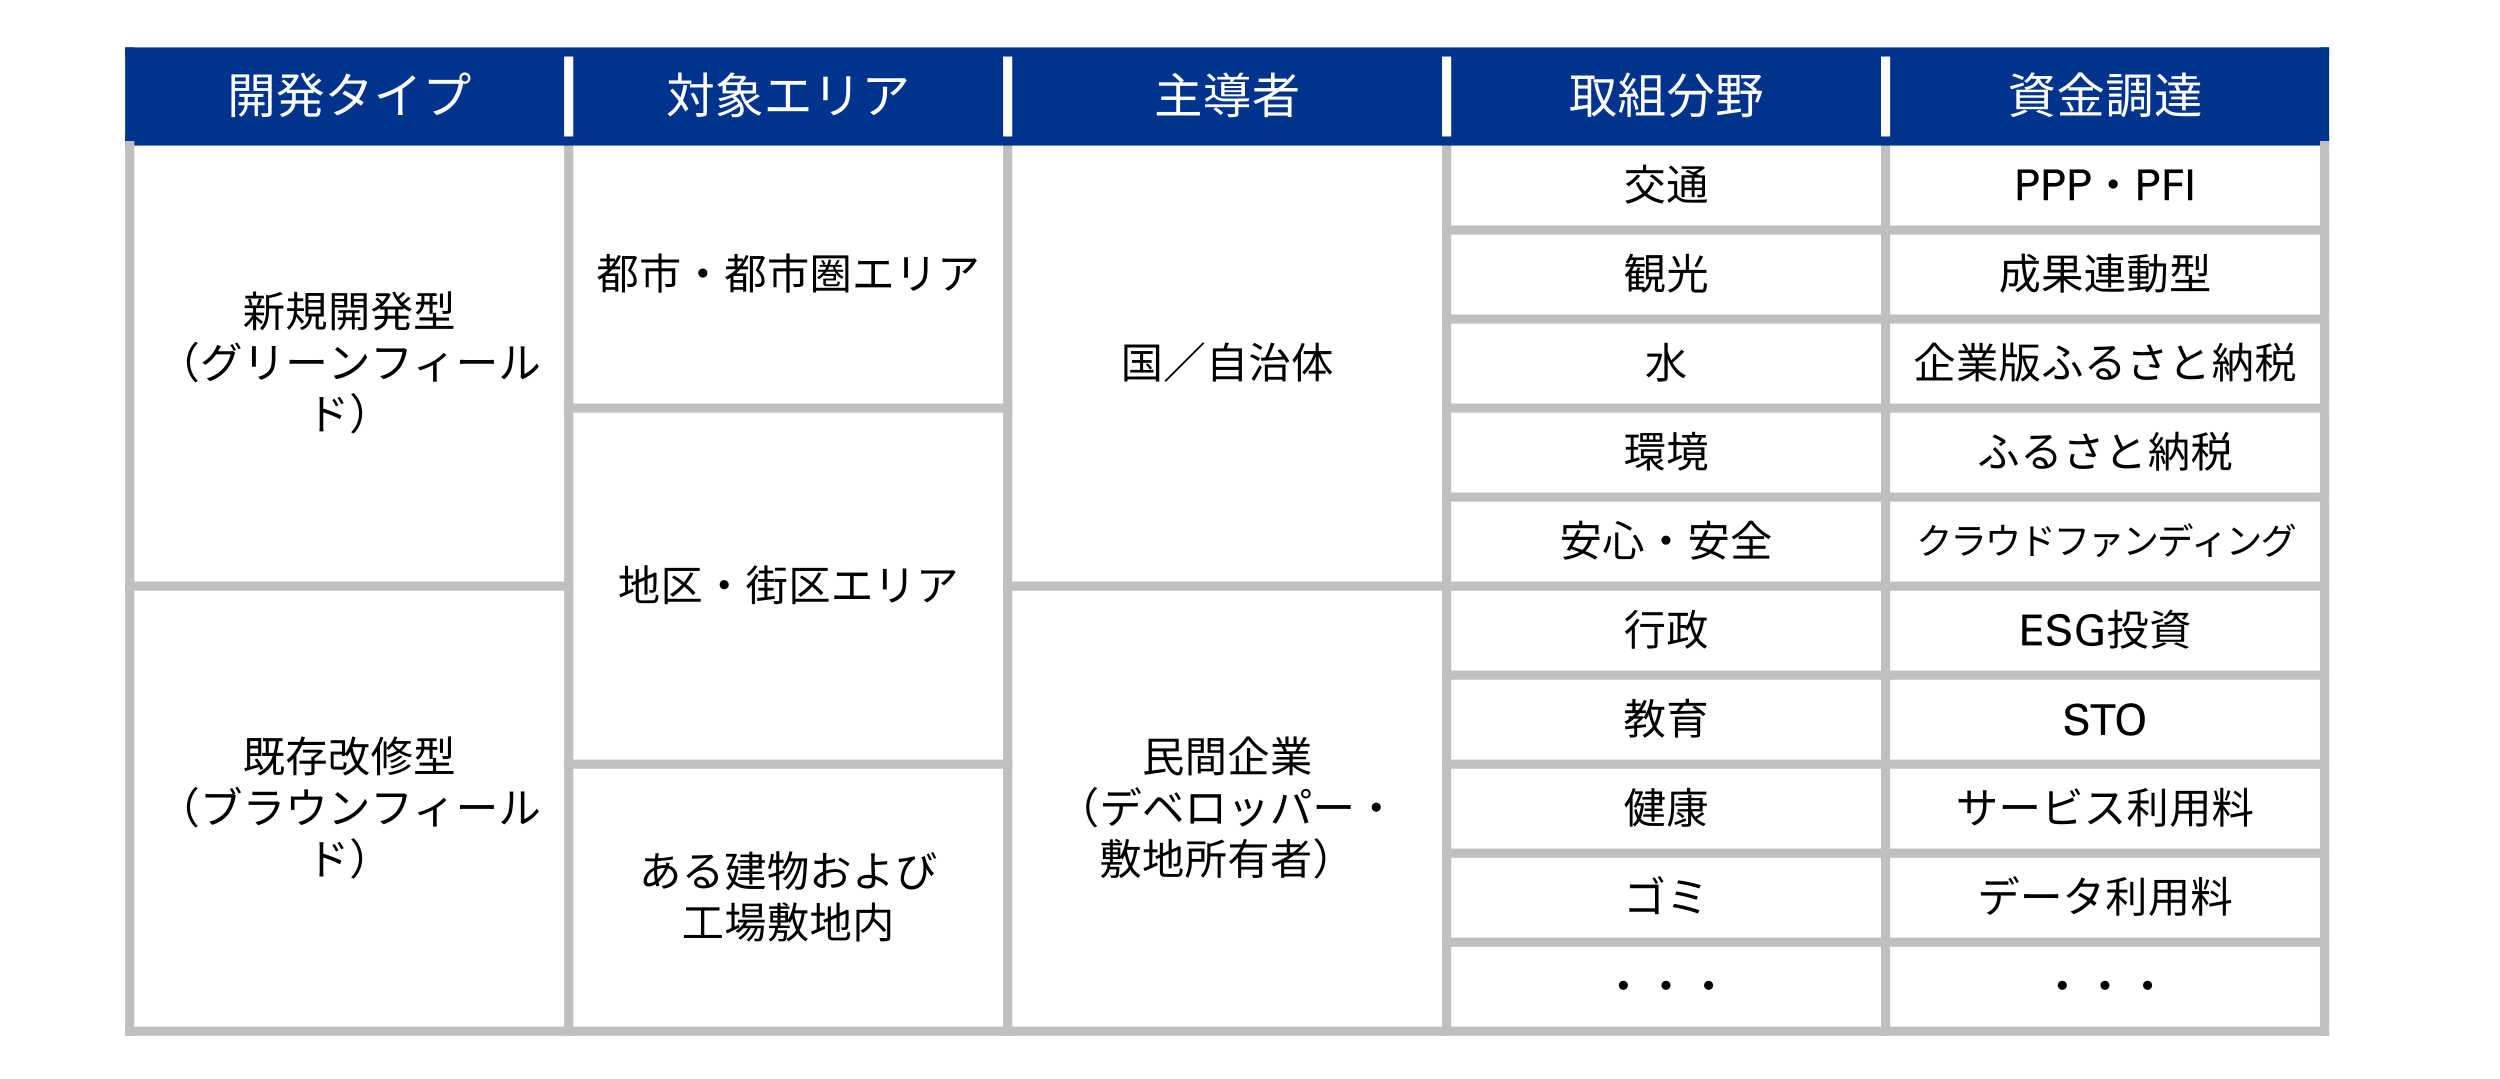 <svg xmlns="http://www.w3.org/2000/svg" viewBox="0 0 820 354">
  <defs>
    <style>
      .cls-1 {
        isolation: isolate;
      }

      .cls-2, .cls-4 {
        fill: #fff;
      }

      .cls-2 {
        mix-blend-mode: multiply;
      }

      .cls-3 {
        fill: #00338d;
      }

      .cls-5, .cls-6, .cls-7 {
        fill: none;
        stroke-linejoin: round;
        stroke-width: 3px;
      }

      .cls-5 {
        stroke: #fff;
      }

      .cls-6 {
        stroke: #bfbfbf;
      }

      .cls-7 {
        stroke: #00338d;
      }
    </style>
  </defs>
  <g class="cls-1">
    <g id="レイヤー_1" data-name="レイヤー 1">
      <rect class="cls-2" width="820" height="354"/>
      <rect class="cls-3" x="42.55" y="17.05" width="143.98" height="29.2"/>
      <rect class="cls-3" x="186.53" y="17.05" width="143.98" height="29.2"/>
      <rect class="cls-3" x="330.51" y="17.05" width="143.98" height="29.2"/>
      <rect class="cls-3" x="474.49" y="17.05" width="143.98" height="29.2"/>
      <rect class="cls-3" x="618.47" y="17.05" width="143.98" height="29.2"/>
      <rect class="cls-4" x="42.55" y="46.25" width="143.98" height="146"/>
      <rect class="cls-4" x="186.53" y="46.25" width="143.98" height="87.6"/>
      <rect class="cls-4" x="330.51" y="46.25" width="143.98" height="146"/>
      <rect class="cls-4" x="474.49" y="46.25" width="143.98" height="29.2"/>
      <rect class="cls-4" x="618.47" y="46.25" width="143.98" height="29.2"/>
      <rect class="cls-4" x="474.49" y="75.45" width="143.98" height="29.2"/>
      <rect class="cls-4" x="618.47" y="75.45" width="143.98" height="29.2"/>
      <rect class="cls-4" x="474.49" y="104.65" width="143.98" height="29.2"/>
      <rect class="cls-4" x="618.47" y="104.65" width="143.98" height="29.2"/>
      <rect class="cls-4" x="186.53" y="133.85" width="143.98" height="116.8"/>
      <rect class="cls-4" x="474.49" y="133.85" width="143.98" height="29.2"/>
      <rect class="cls-4" x="618.47" y="133.85" width="143.98" height="29.2"/>
      <rect class="cls-4" x="474.49" y="163.05" width="143.98" height="29.2"/>
      <rect class="cls-4" x="618.47" y="163.05" width="143.98" height="29.2"/>
      <rect class="cls-4" x="42.55" y="192.25" width="143.98" height="146"/>
      <rect class="cls-4" x="330.51" y="192.25" width="143.98" height="146"/>
      <rect class="cls-4" x="474.49" y="192.25" width="143.98" height="29.2"/>
      <rect class="cls-4" x="618.47" y="192.25" width="143.98" height="29.2"/>
      <rect class="cls-4" x="474.49" y="221.45" width="143.98" height="29.2"/>
      <rect class="cls-4" x="618.47" y="221.45" width="143.98" height="29.2"/>
      <rect class="cls-4" x="186.53" y="250.65" width="143.98" height="87.6"/>
      <rect class="cls-4" x="474.49" y="250.65" width="143.98" height="29.2"/>
      <rect class="cls-4" x="618.47" y="250.65" width="143.98" height="29.2"/>
      <rect class="cls-4" x="474.49" y="279.85" width="143.98" height="29.2"/>
      <rect class="cls-4" x="618.47" y="279.85" width="143.98" height="29.2"/>
      <rect class="cls-4" x="474.49" y="309.05" width="143.98" height="29.2"/>
      <rect class="cls-4" x="618.47" y="309.05" width="143.98" height="29.2"/>
      <line class="cls-5" x1="186.53" y1="15.55" x2="186.53" y2="46.25"/>
      <line class="cls-6" x1="186.53" y1="46.25" x2="186.53" y2="339.75"/>
      <line class="cls-5" x1="330.51" y1="15.55" x2="330.51" y2="46.25"/>
      <line class="cls-6" x1="330.51" y1="46.25" x2="330.51" y2="339.75"/>
      <line class="cls-5" x1="474.49" y1="15.55" x2="474.49" y2="46.25"/>
      <line class="cls-6" x1="474.49" y1="46.25" x2="474.49" y2="339.75"/>
      <line class="cls-5" x1="618.47" y1="15.55" x2="618.47" y2="46.25"/>
      <line class="cls-6" x1="618.47" y1="46.25" x2="618.47" y2="339.75"/>
      <line class="cls-7" x1="41.05" y1="46.25" x2="763.95" y2="46.25"/>
      <line class="cls-6" x1="472.99" y1="75.45" x2="763.95" y2="75.45"/>
      <line class="cls-6" x1="472.99" y1="104.65" x2="763.95" y2="104.65"/>
      <line class="cls-6" x1="185.03" y1="133.85" x2="332.01" y2="133.85"/>
      <line class="cls-6" x1="472.99" y1="133.85" x2="763.95" y2="133.85"/>
      <line class="cls-6" x1="472.99" y1="163.05" x2="763.95" y2="163.05"/>
      <line class="cls-6" x1="41.05" y1="192.25" x2="188.03" y2="192.25"/>
      <line class="cls-6" x1="329.01" y1="192.25" x2="763.95" y2="192.25"/>
      <line class="cls-6" x1="472.99" y1="221.45" x2="763.95" y2="221.45"/>
      <line class="cls-6" x1="185.03" y1="250.65" x2="332.01" y2="250.65"/>
      <line class="cls-6" x1="472.99" y1="250.65" x2="763.95" y2="250.65"/>
      <line class="cls-6" x1="472.99" y1="279.85" x2="763.95" y2="279.85"/>
      <line class="cls-6" x1="472.99" y1="309.05" x2="763.95" y2="309.05"/>
      <line class="cls-7" x1="42.55" y1="15.55" x2="42.55" y2="46.25"/>
      <line class="cls-6" x1="42.55" y1="46.25" x2="42.55" y2="339.75"/>
      <line class="cls-7" x1="762.45" y1="15.55" x2="762.45" y2="46.25"/>
      <line class="cls-6" x1="762.45" y1="46.25" x2="762.45" y2="339.75"/>
      <line class="cls-7" x1="41.05" y1="17.05" x2="763.95" y2="17.05"/>
      <line class="cls-6" x1="41.05" y1="338.25" x2="763.95" y2="338.25"/>
      <g>
        <path class="cls-4" d="M77.09,40.8v8.61H75.92v-14h5.8V40.8Zm0-4.44v1.3H80.6v-1.3Zm3.51,3.53V38.51H77.09v1.38Zm4,5.64V49.1H83.52V45.53H81.24a5.14,5.14,0,0,1-2.14,3.78,4.53,4.53,0,0,0-.79-.71,4,4,0,0,0,1.89-3.07h-2v-1h2V42.79H78.5v-1h7.9v1H84.58v1.73h2.17v1Zm-1.06-1V42.79H81.28v1.73Zm5.56,3.33c0,.71-.16,1.09-.63,1.3a7.64,7.64,0,0,1-2.48.21,4,4,0,0,0-.38-1.19c.88,0,1.74,0,2,0s.34-.1.34-.35v-7H83.13V35.45h6ZM84.27,36.36v1.3h3.64v-1.3Zm3.64,3.55v-1.4H84.27v1.4Z" transform="translate(0 -11)"/>
        <path class="cls-4" d="M101,41.54v2.39h3.8V45H101v2.58c0,.5.1.59.64.59h1.83c.5,0,.58-.32.64-2a3.27,3.27,0,0,0,1.07.5c-.11,2-.44,2.59-1.61,2.59h-2.1c-1.35,0-1.7-.35-1.7-1.66V45H96.9c-.26,1.72-1.21,3.35-4.35,4.44a4.75,4.75,0,0,0-.75-.95c2.68-.89,3.59-2.16,3.88-3.49H92.12v-1.1h3.69V41.54H94.12v-.61a13,13,0,0,1-2.38,1.41,6.93,6.93,0,0,0-.74-.9,11.18,11.18,0,0,0,3.25-2.08,16.25,16.25,0,0,0-1.92-1.68l.74-.63A23,23,0,0,1,95,38.62a10.9,10.9,0,0,0,1.49-2.11h-4V35.45h4.57l.21-.05.78.39a11.23,11.23,0,0,1-3.33,4.64h7.53a13.66,13.66,0,0,1-3.57-5.3l1-.3a11.72,11.72,0,0,0,1,2,19,19,0,0,0,2-1.89l.9.64a25.59,25.59,0,0,1-2.34,2,11.09,11.09,0,0,0,1,1.23,21.37,21.37,0,0,0,2.28-2.07l.89.63A23.46,23.46,0,0,1,103,39.47a10.13,10.13,0,0,0,3,1.86,6,6,0,0,0-.81,1,10.22,10.22,0,0,1-2.3-1.39v.61Zm-1.23,0H97v2.39h2.79Z" transform="translate(0 -11)"/>
        <path class="cls-4" d="M120.46,37.9a7.58,7.58,0,0,0-.37.87,16.08,16.08,0,0,1-2.34,4.76c.61.38,1.16.75,1.56,1l-.88,1.15c-.39-.3-.92-.69-1.53-1.1a15.15,15.15,0,0,1-6.28,4.26l-1.15-1a14,14,0,0,0,6.33-4c-1.27-.81-2.61-1.61-3.51-2.11l.82-1c.93.48,2.27,1.25,3.52,2a13.42,13.42,0,0,0,2.07-4.28h-5.45A17.12,17.12,0,0,1,109,42.77l-1.08-.83a14.35,14.35,0,0,0,5.15-5.56,6.69,6.69,0,0,0,.51-1.28l1.44.46c-.26.42-.55,1-.71,1.27a6.05,6.05,0,0,1-.33.59h4.37a2.88,2.88,0,0,0,1.06-.16Z" transform="translate(0 -11)"/>
        <path class="cls-4" d="M136.31,36.62A25.39,25.39,0,0,1,132,40.1V47a11.25,11.25,0,0,0,.1,1.72h-1.57c0-.31.09-1.11.09-1.72V40.9a32.55,32.55,0,0,1-6,2.5l-.74-1.25A25.21,25.21,0,0,0,131,39.2a17.62,17.62,0,0,0,4.22-3.54Z" transform="translate(0 -11)"/>
        <path class="cls-4" d="M150.24,37.2a5,5,0,0,0,.53,0,1.7,1.7,0,0,1-.08-.51,1.8,1.8,0,1,1,3.59,0,1.79,1.79,0,0,1-1.79,1.79,2,2,0,0,1-.61-.09l0,.17a15.93,15.93,0,0,1-2.38,5.92,12.28,12.28,0,0,1-6.32,4.27l-1.08-1.2a10.61,10.61,0,0,0,6.24-3.84,12.13,12.13,0,0,0,2.1-5.23h-8.2c-.63,0-1.19,0-1.59,0V37.1a15.62,15.62,0,0,0,1.61.1Zm3.3-.53a1.07,1.07,0,0,0-1-1.07,1.07,1.07,0,1,0,1,1.07Z" transform="translate(0 -11)"/>
      </g>
      <g>
        <path class="cls-4" d="M225.39,39A22.62,22.62,0,0,1,224,44a20.37,20.37,0,0,1,1.78,2.74l-1,.82a18.87,18.87,0,0,0-1.4-2.34,10.78,10.78,0,0,1-3.62,4,5.75,5.75,0,0,0-.83-.91,9.54,9.54,0,0,0,3.72-4.15,40.72,40.72,0,0,0-2.84-3.41l.83-.68c.84.87,1.72,1.88,2.52,2.87a21,21,0,0,0,1-4.1Zm1.4-.53h-7.41v-1.1h3.05V34.79h1.13v2.62h3.23Zm7,1.24h-1.91v8c0,.8-.19,1.16-.67,1.38a8.51,8.51,0,0,1-2.66.22,5.23,5.23,0,0,0-.38-1.23c1,0,1.89,0,2.16,0s.38-.1.38-.39v-8h-4.37V38.61h4.37V34.76h1.17v3.85h1.91Zm-5.53,5.7a13.9,13.9,0,0,0-1.73-3.59l1-.45a12.35,12.35,0,0,1,1.76,3.53Z" transform="translate(0 -11)"/>
        <path class="cls-4" d="M249.25,42.52a31.48,31.48,0,0,1-3.8,2.3,8.62,8.62,0,0,0,4.31,3.1,3.6,3.6,0,0,0-.75,1c-3.16-1.2-5.18-3.75-6.25-7.24a13.49,13.49,0,0,1-1.65.88C244.36,44.74,244.57,48,243,49a2.74,2.74,0,0,1-1.59.45l-1.29,0a2.89,2.89,0,0,0-.34-1.08,11.16,11.16,0,0,0,1.44.07,1.69,1.69,0,0,0,1-.26,1.94,1.94,0,0,0,.33-2.31,20.58,20.58,0,0,1-6.53,3.24,5.84,5.84,0,0,0-.71-.9A18.53,18.53,0,0,0,242.16,45a5.15,5.15,0,0,0-.6-.79,18.46,18.46,0,0,1-5.24,2.25,6.89,6.89,0,0,0-.66-.85,17,17,0,0,0,5.27-2,10.69,10.69,0,0,0-.86-.64,31,31,0,0,1-3.85,1.22,7,7,0,0,0-.64-.88A24.73,24.73,0,0,0,241,41.64h-4v-2.7c-.3.21-.63.42-.95.61a3,3,0,0,0-.8-.8,13.36,13.36,0,0,0,4.49-4L241,35c-.21.29-.43.59-.67.88h3.51l.19-.06.8.51a11.47,11.47,0,0,1-1.2,1.67H248v3.67h-4.23a10.81,10.81,0,0,0,1.13,2.43,26.49,26.49,0,0,0,3.36-2.24Zm-11.08-1.8h3.67V38.9h-3.67Zm1.41-4A14.57,14.57,0,0,1,238.32,38h4a8.45,8.45,0,0,0,.93-1.21Zm7.3,2.14H243v1.82h3.88Z" transform="translate(0 -11)"/>
        <path class="cls-4" d="M263.82,46.17a10.76,10.76,0,0,0,1.33-.1v1.46a10.71,10.71,0,0,0-1.33-.06H253.23c-.43,0-.91,0-1.41.06V46.07a10.05,10.05,0,0,0,1.41.1h4.52V38.8h-3.6c-.31,0-1,0-1.35.06V37.45a9.76,9.76,0,0,0,1.35.1H263a10.82,10.82,0,0,0,1.36-.1v1.41c-.4,0-.91-.06-1.36-.06h-3.85v7.37Z" transform="translate(0 -11)"/>
        <path class="cls-4" d="M271.51,36.14c0,.3-.05.77-.05,1.15v5.36c0,.4,0,.92.05,1.21H270c0-.24.06-.75.06-1.23V37.29c0-.28,0-.85-.06-1.15Zm7.42-.11c0,.38-.06.85-.06,1.38V40c0,3.85-.52,5.11-1.67,6.49a8.53,8.53,0,0,1-3.81,2.34l-1-1.11a7.33,7.33,0,0,0,3.84-2.13c1.15-1.33,1.35-2.62,1.35-5.65V37.41c0-.53-.05-1-.08-1.38Z" transform="translate(0 -11)"/>
        <path class="cls-4" d="M297.43,37.34c-.11.16-.32.4-.43.58a15.43,15.43,0,0,1-4,4.42L292,41.49a10.7,10.7,0,0,0,3.49-3.59h-9.12a16.81,16.81,0,0,0-1.83.1V36.56a18.34,18.34,0,0,0,1.83.12h9.2a7.7,7.7,0,0,0,1.12-.09ZM291,39.46c0,4.34-.38,7.27-4.47,9.31l-1.17-1a6.28,6.28,0,0,0,1.43-.7c2.48-1.52,2.83-3.81,2.83-6.49a9.14,9.14,0,0,0-.06-1.15Z" transform="translate(0 -11)"/>
      </g>
      <g>
        <path class="cls-4" d="M393.57,47.71v1.17H379.41V47.71h6.41V43.78h-4.94V42.63h4.94V39.12h-5.68V38h7a17.94,17.94,0,0,0-2.73-2.45l1-.67a17.81,17.81,0,0,1,2.94,2.58l-.76.54h5.18v1.17h-5.69v3.51h5v1.15h-5v3.93Z" transform="translate(0 -11)"/>
        <path class="cls-4" d="M406.21,45.22h3.49v.93h-3.49v2c0,.63-.13.93-.63,1.09a9.28,9.28,0,0,1-2.62.18,4.09,4.09,0,0,0-.4-1c1,0,1.92,0,2.18,0s.33-.06.33-.27v-2h-9.8v-.93h9.8v-1c-1.25,0-2.45,0-3.25,0a4.59,4.59,0,0,1-3.69-1.44c-.78.55-1.57,1.08-2.42,1.62l-.48-1a24,24,0,0,0,2.22-1.28V39.86h-2.12v-.93h3.2v3a3.88,3.88,0,0,0,3.27,1.38c1.85.06,6,0,8-.1a4.51,4.51,0,0,0-.32,1c-.83,0-2,.07-3.28.07Zm-8.27-7.41a9.29,9.29,0,0,0-2.15-2.07l.81-.64a10.13,10.13,0,0,1,2.19,2Zm.87,8.36A12.19,12.19,0,0,1,401.19,48l-.86.76A10.43,10.43,0,0,0,398,46.86Zm4.63-8.28.19-.8h-4.39v-.87h2.69a5.88,5.88,0,0,0-.72-1.2l1-.24a5.46,5.46,0,0,1,.9,1.44h2.69a11.88,11.88,0,0,0,.9-1.47l1.12.25c-.29.45-.61.87-.88,1.22h2.72v.87h-4.87l-.29.8h3.85V42.6h-7.8V37.89Zm3.71.65h-5.52v.69h5.52Zm0,1.32h-5.52v.72h5.52Zm0,1.36h-5.52v.72h5.52Z" transform="translate(0 -11)"/>
        <path class="cls-4" d="M419.59,41c-.84.6-1.7,1.16-2.58,1.67h6.61v6.7h-1.21v-.45h-6.49v.51h-1.17V43.85c-1,.46-2,.89-2.93,1.26a8.11,8.11,0,0,0-.76-1A31.06,31.06,0,0,0,417.65,41h-6.23V39.89h5.47v-2h-4.08V36.78h4.08v-2h1.17v2h4v.66a20.13,20.13,0,0,0,1.83-2.12l1,.55a24.28,24.28,0,0,1-3.9,4h4.62V41Zm2.82,2.68h-6.49v1.58h6.49Zm0,4.2V46.17h-6.49v1.67Zm-3.22-8a25.53,25.53,0,0,0,2.43-2h-3.56v2Z" transform="translate(0 -11)"/>
      </g>
      <g>
        <path class="cls-4" d="M521.91,36.88V49.36h-1.16v-2.9c-2,.33-4.07.64-5.59.9L515,46.15c.45,0,1-.11,1.56-.19V36.88h-1.25V35.77H523v1.11Zm-1.16,0h-3.12V39h3.12Zm0,3.19h-3.12v2.22h3.12Zm-3.12,5.73c1-.13,2-.29,3.12-.45v-2h-3.12Zm11.71-8.67a19.47,19.47,0,0,1-2.6,8.13,9,9,0,0,0,3.3,3,4.88,4.88,0,0,0-.84,1,9.82,9.82,0,0,1-3.19-2.9,11.45,11.45,0,0,1-3.27,2.86,4.66,4.66,0,0,0-.79-1,9.69,9.69,0,0,0,3.37-3,22.19,22.19,0,0,1-2.39-6.84l1.14-.21a20.88,20.88,0,0,0,2,5.93,17.66,17.66,0,0,0,2-6h-5.4V37h5.72l.22-.05Z" transform="translate(0 -11)"/>
        <path class="cls-4" d="M533,44a14,14,0,0,1-1.14,4.07,3.82,3.82,0,0,0-.93-.45,11.34,11.34,0,0,0,1-3.81Zm1.89-1.28v6.66h-1.09v-6.6l-2.61.13-.1-1.07c.32,0,.69,0,1.06,0a17.5,17.5,0,0,0,1.07-1.42,13.87,13.87,0,0,0-2.09-2.31l.6-.77.49.42a23.62,23.62,0,0,0,1.42-3l1.06.4a30.29,30.29,0,0,1-1.83,3.22,11.31,11.31,0,0,1,1,1.1,31.92,31.92,0,0,0,1.71-2.91l1,.45a52.09,52.09,0,0,1-3.32,4.77l2.57-.11a16.1,16.1,0,0,0-.79-1.43l.88-.38a13.07,13.07,0,0,1,1.59,3.25l-1,.45a5.34,5.34,0,0,0-.3-.91Zm1.46,1a14,14,0,0,1,1.07,3.08l-.94.32a16.59,16.59,0,0,0-1-3.11Zm9.55,4.07v1.09h-9.33V47.85h1.7V35.68h6.39V47.85Zm-6.47-11.1v3h4.06v-3Zm4.06,4h-4.06v2.95h4.06Zm-4.06,7.08h4.06V44.79h-4.06Z" transform="translate(0 -11)"/>
        <path class="cls-4" d="M553,35.45a16.52,16.52,0,0,1-5,6.59,7.53,7.53,0,0,0-1-.93,13.48,13.48,0,0,0,4.79-6Zm6.51,5.34s0,.41,0,.57c-.22,4.92-.46,6.76-1,7.37a1.61,1.61,0,0,1-1.24.56,21.82,21.82,0,0,1-2.51,0,3.06,3.06,0,0,0-.4-1.18c1,.09,2,.11,2.4.11s.53,0,.67-.21c.42-.4.64-2,.84-6H554c-.41,3.16-1.44,6.06-5.51,7.53a5,5,0,0,0-.77-1c3.77-1.25,4.65-3.8,5-6.49h-3.27V40.79Zm-2.23-5.72a16.9,16.9,0,0,0,4.82,5.76,6.5,6.5,0,0,0-1,1.06,20.9,20.9,0,0,1-5-6.37Z" transform="translate(0 -11)"/>
        <path class="cls-4" d="M567.72,47.05,571,46.6l0,1.06c-2.76.42-5.68.83-7.68,1.14l-.14-1.17c.93-.1,2.1-.26,3.38-.44V44.87h-2.89V43.78h2.89V42h-2.85V35.56h6.87V42h-2.87v1.81h2.87v1.09h-2.87Zm-3-8.75h1.9V36.56h-1.9Zm0,2.68h1.9V39.23h-1.9Zm4.82-4.42h-1.89V38.3h1.89Zm0,2.67h-1.89V41h1.89ZM578,40.88a27.17,27.17,0,0,1-1.35,3.78l-1-.27a21.39,21.39,0,0,0,.91-2.55h-1.89V48c0,.67-.14,1-.64,1.23a8,8,0,0,1-2.48.21,4.43,4.43,0,0,0-.41-1.19c1,0,1.78,0,2,0s.32-.08.32-.3V41.84h-2.58V40.72h4.17a16.75,16.75,0,0,0-3.35-2.34l.75-.72a12.21,12.21,0,0,1,1.6,1,12.91,12.91,0,0,0,1.76-1.94h-4.72V35.6h5.56l.25-.07.77.55a15.34,15.34,0,0,1-2.78,3.1,12.45,12.45,0,0,1,1.41,1.19l-.34.35h1l.19,0Z" transform="translate(0 -11)"/>
      </g>
      <g>
        <path class="cls-4" d="M663.84,39c-1.44.47-3,.93-4.15,1.32l-.46-1c1.15-.28,2.83-.76,4.47-1.21Zm1.27,8.5a22.84,22.84,0,0,1-4.89,1.92,9.29,9.29,0,0,0-.88-.9A18.44,18.44,0,0,0,664,47Zm-1.75-10.24A19.38,19.38,0,0,0,660,35.93l.53-.82a21,21,0,0,1,3.35,1.24Zm-2,3.14h10.36v6.42H661.36Zm1.15,1.87h8V41.22h-8Zm0,1.88h8V43.06h-8Zm0,1.89h8V44.94h-8Zm3.7-9.23a8.15,8.15,0,0,1-1.42,1.39,3.11,3.11,0,0,0-.9-.59,7,7,0,0,0,2.42-2.87l1.07.18a9.66,9.66,0,0,1-.54,1h5.48l.19,0,.8.24a10.83,10.83,0,0,1-1.6,2.28l-1-.34a6.51,6.51,0,0,0,1-1.23h-2.56c.35,1.23,1.25,2.39,4.54,2.88a3.39,3.39,0,0,0-.61,1c-2.73-.48-3.9-1.5-4.49-2.66-.62,1.19-1.81,1.94-4.09,2.39a3.05,3.05,0,0,0-.56-.85c2.62-.46,3.58-1.26,4-2.72Zm2.54,10.22c1.72.56,3.63,1.25,4.8,1.78l-1.31.59a36.92,36.92,0,0,0-4.47-1.76Z" transform="translate(0 -11)"/>
        <path class="cls-4" d="M683,47.82h6.27v1.06H675.68V47.82h6.09v-4H676.4v-1h5.37V40.67h-3.3v-.91a21.46,21.46,0,0,1-2.65,1.67,3.43,3.43,0,0,0-.72-.93,18,18,0,0,0,6.64-5.75h1.18a18.9,18.9,0,0,0,7,5.54,5,5,0,0,0-.77,1.06,20,20,0,0,1-2.68-1.67v1H683v2.15h5.5v1H683Zm-4.31-3.53a10.25,10.25,0,0,1,1.52,2.86l-1,.46a11.19,11.19,0,0,0-1.46-3Zm7.64-4.67a18.89,18.89,0,0,1-3.94-3.72,17.61,17.61,0,0,1-3.75,3.72Zm-2,7.59a18,18,0,0,0,1.72-3l1.12.44a25.34,25.34,0,0,1-2,2.91Z" transform="translate(0 -11)"/>
        <path class="cls-4" d="M696.28,38.4h-5.14v-1h5.14Zm-3.54,10.06v.75h-1V43.85h4.09v4.61Zm3.13-7.93H691.8v-1h4.07ZM691.8,41.7h4.07v1H691.8Zm4-5.42h-3.94v-1h3.94Zm-3.09,8.54V47.5h2.13V44.82Zm12.56,3.06c0,.71-.14,1.09-.59,1.29a7.44,7.44,0,0,1-2.42.2,6.19,6.19,0,0,0-.35-1.17,18.82,18.82,0,0,0,1.95,0c.24,0,.32-.06.32-.34V36.48h-6v4.66c0,2.48-.17,6-1.5,8.35a4,4,0,0,0-.93-.66c1.25-2.21,1.34-5.34,1.34-7.69v-5.7h8.22Zm-4.66-7.27V39.07H699v-.91h1.65V36.78h1v1.38h1.7v.91h-1.7v1.54h1.94v.91h-4.7v-.91ZM700,46.87v.63h-.91V42.76h4.13v4.11Zm0-3.2V46h2.31V43.67Z" transform="translate(0 -11)"/>
        <path class="cls-4" d="M710.44,46.19c.76,1.18,2.17,1.73,4,1.79s5.45,0,7.37-.1a4.34,4.34,0,0,0-.38,1.17c-1.8.08-5.18.12-7,0-2.1-.08-3.54-.65-4.54-1.9-.7.69-1.44,1.37-2.22,2.06l-.63-1.14a27.92,27.92,0,0,0,2.21-1.84V42.16h-2V41h3.15ZM710,38.51a11.58,11.58,0,0,0-2.53-2.67l.91-.68a11.94,11.94,0,0,1,2.58,2.61Zm4,.48H711.2v-.91h4.53v-1.2h-3.48V36h3.48V34.76h1.19V36h3.6v.9h-3.6v1.2h4.71V39h-2.84l.69.19c-.3.57-.59,1.13-.86,1.54h2.78v.92h-4.48v1.07h3.84v.88h-3.84v1.19h4.58v.93h-4.58v1.5h-1.19v-1.5h-4.37v-.93h4.37V43.59h-3.57v-.88h3.57V41.64h-4.18v-.92h2.39a6.06,6.06,0,0,0-.71-1.55Zm3.6,1.59a15.09,15.09,0,0,0,.71-1.59h-4a5.07,5.07,0,0,1,.75,1.59l-.56.14h3.57Z" transform="translate(0 -11)"/>
      </g>
      <g>
        <path d="M85.63,117.3A21.9,21.9,0,0,0,84,115.74v3.55H83v-3.68a11.3,11.3,0,0,1-2.33,2.7,4.61,4.61,0,0,0-.7-.76,9.8,9.8,0,0,0,2.81-3.14H80.3v-.88H83v-1.47H80.26v-.88h6.49v.88H84v1.47h2.6v.88H84v.33c.53.4,1.88,1.5,2.2,1.79Zm1-8.41H80.46V108H83v-1.41h1V108h2.54Zm-4.74,2.28a8,8,0,0,0-.54-2l.81-.21a7.93,7.93,0,0,1,.6,2Zm2.29-.23a10.51,10.51,0,0,0,.7-2l1,.22a17.89,17.89,0,0,1-.81,2Zm8.78,1.27H91.35v7h-1v-7H88.24v.35c0,2.09-.26,4.88-2.22,6.82a2.54,2.54,0,0,0-.74-.72c1.78-1.74,2-4.15,2-6.11v-4.86l.76.23a18.26,18.26,0,0,0,3.88-1.2l.84.77a23.46,23.46,0,0,1-4.49,1.26v2.49h4.67Z" transform="translate(0 -11)"/>
        <path d="M99,117.23c-.35-.53-1.19-1.58-1.83-2.33a7.11,7.11,0,0,1-2.39,4.26,3.07,3.07,0,0,0-.7-.75c1.78-1.33,2.24-3.48,2.35-5.39H94.19v-.93h2.3V109.8h-2v-.93h2v-2.16h1v2.16h2v.93h-2v2.29h2.22V113H97.42c0,.27,0,.55-.07.81.58.59,2,2.23,2.39,2.63Zm6.7.92c.31,0,.36-.21.4-1.84a2.55,2.55,0,0,0,.87.39c-.08,1.9-.34,2.38-1.16,2.38H104.7c-1,0-1.16-.31-1.16-1.29v-3h-1.25c-.25,2.11-1,3.63-3.34,4.47a2.83,2.83,0,0,0-.58-.78,3.88,3.88,0,0,0,2.94-3.69H100.2V107.1h6v7.73h-1.66v3c0,.32.05.36.35.36Zm-4.56-8.75h4v-1.35h-4Zm0,2.24h4v-1.37h-4Zm0,2.25h4v-1.4h-4Z" transform="translate(0 -11)"/>
        <path d="M109.82,111.82v7.51h-1V107.15h5.06v4.67Zm0-3.87v1.13h3.06V108Zm3.06,3.08v-1.21h-3.06V111Zm3.46,4.92v3.11h-.92V116h-2a4.5,4.5,0,0,1-1.88,3.29,3.65,3.65,0,0,0-.68-.61,3.54,3.54,0,0,0,1.65-2.68h-1.75v-.88h1.78v-1.51h-1.51v-.86h6.89v.86h-1.6v1.51h1.9V116Zm-.92-.88v-1.51h-2v1.51Zm4.85,2.9c0,.62-.14,1-.54,1.13a6.5,6.5,0,0,1-2.17.19,3.33,3.33,0,0,0-.34-1c.77,0,1.53,0,1.74,0s.29-.09.29-.31v-6.12h-4.16v-4.69h5.18Zm-4.19-10v1.13h3.17V108Zm3.17,3.09v-1.22h-3.17V111Z" transform="translate(0 -11)"/>
        <path d="M130.69,112.47v2.08H134v1h-3.31v2.25c0,.44.08.52.56.52h1.59c.43,0,.5-.28.56-1.78a2.74,2.74,0,0,0,.93.44c-.09,1.77-.39,2.26-1.41,2.26h-1.83c-1.17,0-1.48-.3-1.48-1.45v-2.24h-2.52c-.22,1.5-1,2.92-3.78,3.87a4.24,4.24,0,0,0-.66-.82c2.33-.78,3.13-1.89,3.38-3h-3.1v-1h3.21v-2.08h-1.46v-.54a11,11,0,0,1-2.09,1.23,5.75,5.75,0,0,0-.64-.78,9.57,9.57,0,0,0,2.84-1.82,15.59,15.59,0,0,0-1.68-1.46l.64-.55a20.69,20.69,0,0,1,1.7,1.37,10.06,10.06,0,0,0,1.3-1.84h-3.47v-.93h4l.18,0,.69.34a9.73,9.73,0,0,1-2.91,4h6.57a12,12,0,0,1-3.12-4.63l.9-.26a10.62,10.62,0,0,0,.88,1.75,18.33,18.33,0,0,0,1.72-1.65l.78.56a20.89,20.89,0,0,1-2,1.76,9.2,9.2,0,0,0,.91,1.07,18.67,18.67,0,0,0,2-1.8l.79.55a22,22,0,0,1-2.2,1.81,8.82,8.82,0,0,0,2.62,1.62,4.7,4.7,0,0,0-.72.87,9.16,9.16,0,0,1-2-1.22v.54Zm-1.08,0h-2.43v2.08h2.43Z" transform="translate(0 -11)"/>
        <path d="M148.73,117.87v1H136.18v-1H142v-1.76h-4.39v-1H142V113.6h1.05v1.56h4.22v1h-4.22v1.76Zm-9.61-7a4.49,4.49,0,0,1-2.1,3.34,4.71,4.71,0,0,0-.68-.73,3.61,3.61,0,0,0,1.81-2.61h-1.69V110h1.76v-1.91h-1.3v-.92h6.27v.92h-1.3V110h1.57v.93h-1.57v3h-1v-3Zm.07-.93h1.72v-1.91h-1.72V110Zm6.11,2h-1v-4.65h1Zm2.61.87c0,.57-.11.84-.53,1a7.24,7.24,0,0,1-2.08.16,3.79,3.79,0,0,0-.35-1,15,15,0,0,0,1.7,0c.21,0,.27,0,.27-.25v-6.19h1Z" transform="translate(0 -11)"/>
      </g>
      <g>
        <path d="M61.3,129.75a9.3,9.3,0,0,1,2.79-6.66l.83.43a8.74,8.74,0,0,0,0,12.44l-.83.44A9.29,9.29,0,0,1,61.3,129.75Z" transform="translate(0 -11)"/>
        <path d="M75.35,126.22a2.78,2.78,0,0,0,.91-.12l.92.56a4.13,4.13,0,0,0-.32.74,13.58,13.58,0,0,1-2.47,4.82,12.46,12.46,0,0,1-5.56,3.8l-1-.92a10.8,10.8,0,0,0,7.81-7.87H70.91a13.44,13.44,0,0,1-3.55,3.44l-1-.72a11.65,11.65,0,0,0,4.39-4.72,5.34,5.34,0,0,0,.44-1.12l1.28.44c-.22.36-.47.83-.61,1.09l-.32.58Zm.91-2.35c.35.51.85,1.35,1.15,1.92l-.76.34a15,15,0,0,0-1.13-1.93Zm1.54-.55a16.68,16.68,0,0,1,1.16,1.9l-.74.33a14.48,14.48,0,0,0-1.16-1.91Z" transform="translate(0 -11)"/>
        <path d="M83.92,124.56c0,.27,0,.67,0,1v4.66c0,.35,0,.81,0,1.07H82.64c0-.21,0-.66,0-1.08v-4.65c0-.26,0-.74,0-1Zm6.48-.1c0,.34-.06.74-.06,1.2v2.27c0,3.35-.45,4.46-1.45,5.66a7.49,7.49,0,0,1-3.33,2l-.91-1A6.58,6.58,0,0,0,88,132.81c1-1.16,1.17-2.3,1.17-4.94v-2.21c0-.46,0-.86-.07-1.2Z" transform="translate(0 -11)"/>
        <path d="M95,129c.42,0,1.16.07,1.94.07h7.66c.7,0,1.2,0,1.51-.07v1.37c-.28,0-.87-.07-1.5-.07H96.9c-.77,0-1.51,0-1.94.07Z" transform="translate(0 -11)"/>
        <path d="M115.07,132.13a13.13,13.13,0,0,0,4.67-5.14l.67,1.19a13.86,13.86,0,0,1-4.7,5,14.8,14.8,0,0,1-5.49,2.18l-.74-1.14A14.43,14.43,0,0,0,115.07,132.13Zm-.82-4.43-.88.88a30.24,30.24,0,0,0-3.48-2.92l.79-.85A32.13,32.13,0,0,1,114.25,127.7Z" transform="translate(0 -11)"/>
        <path d="M133.52,125.76a3.64,3.64,0,0,0-.21.7,13.66,13.66,0,0,1-2.08,5.16,10.67,10.67,0,0,1-5.51,3.74l-1-1a9.4,9.4,0,0,0,5.46-3.37,10.65,10.65,0,0,0,1.83-4.56h-7.15c-.56,0-1,0-1.39,0V125.2c.39,0,.93.09,1.39.09h7a2.84,2.84,0,0,0,.74-.07Z" transform="translate(0 -11)"/>
        <path d="M146.41,127.45a16.42,16.42,0,0,1-3.17,2.53v5a6.58,6.58,0,0,0,.07,1.2H142a11.7,11.7,0,0,0,.06-1.2v-4.28a23.92,23.92,0,0,1-4.39,1.79l-.6-1a18.44,18.44,0,0,0,4.85-1.91,14.61,14.61,0,0,0,3.61-2.88Z" transform="translate(0 -11)"/>
        <path d="M150.88,129c.41,0,1.16.07,1.94.07h7.66c.7,0,1.2,0,1.51-.07v1.37c-.28,0-.87-.07-1.5-.07h-7.67c-.77,0-1.51,0-1.94.07Z" transform="translate(0 -11)"/>
        <path d="M164.35,134.69a6.59,6.59,0,0,0,2.43-3.44,24.65,24.65,0,0,0,.42-5.61,5.67,5.67,0,0,0-.09-1h1.28c0,.16-.07.58-.07,1a30.39,30.39,0,0,1-.43,5.94,7.71,7.71,0,0,1-2.49,3.83Zm6.4.07a3.08,3.08,0,0,0,.1-.78v-8.37a8,8,0,0,0-.08-1h1.28c0,.12-.05.51-.05,1v8.06a10.55,10.55,0,0,0,4.06-3.44l.68,1a14.12,14.12,0,0,1-4.77,3.88,2.85,2.85,0,0,0-.48.32Z" transform="translate(0 -11)"/>
      </g>
      <g>
        <path d="M106,145a45.35,45.35,0,0,1,6,2.29l-.49,1.19a36.07,36.07,0,0,0-5.48-2.24v4.6a15.2,15.2,0,0,0,.09,1.65h-1.34c0-.45.08-1.13.08-1.65v-8.13a9.41,9.41,0,0,0-.11-1.46h1.37c0,.44-.09,1-.09,1.46Zm4.21-.7a13.85,13.85,0,0,0-1.24-2.12l.77-.35a18.11,18.11,0,0,1,1.27,2.11Zm1.75-.71a15.76,15.76,0,0,0-1.3-2.1l.77-.36a18,18,0,0,1,1.31,2.07Z" transform="translate(0 -11)"/>
        <path d="M118.79,146.55A9.27,9.27,0,0,1,116,153.2l-.84-.43a8.74,8.74,0,0,0,0-12.44l.84-.43A9.25,9.25,0,0,1,118.79,146.55Z" transform="translate(0 -11)"/>
      </g>
      <g>
        <path d="M203.62,94.94a16.14,16.14,0,0,1-2,3.45h1.81v.92h-2.56a14.23,14.23,0,0,1-1.33,1.36h3.26v6h-1v-.63h-3.14v.82h-1v-4.79c-.35.24-.73.46-1.1.67a8.15,8.15,0,0,0-.66-.85,13.75,13.75,0,0,0,3.62-2.59h-3.31v-.92H199V96.71h-2.13v-.92H199v-1.5h1v1.5h1.74v.77a15.28,15.28,0,0,0,1-1.89Zm-1.84,6.58h-3.14v1.35h3.14Zm0,3.66v-1.47h-3.14v1.47Zm-1.39-6.79a15.65,15.65,0,0,0,1.22-1.68H200v1.68Zm8.6-3c-.59,1.31-1.36,2.91-2,4.19a4.41,4.41,0,0,1,1.85,3.39,2,2,0,0,1-.72,1.81,2,2,0,0,1-.93.33,8,8,0,0,1-1.3,0,2.5,2.5,0,0,0-.31-1,8.34,8.34,0,0,0,1.19,0,1.64,1.64,0,0,0,.65-.17c.31-.17.42-.59.41-1.09,0-.88-.43-1.93-1.9-3.15.6-1.18,1.26-2.67,1.7-3.78H205v11h-1V95h4.1l.17,0Z" transform="translate(0 -11)"/>
        <path d="M217,97.12V99h4.48v4.9c0,.6-.14.9-.6,1.07a8.38,8.38,0,0,1-2.44.18,5.23,5.23,0,0,0-.37-1c.94,0,1.78,0,2,0s.31-.08.31-.26V100H217v7H216v-7h-3.21v5.21h-1V99H216V97.12H210.3v-1H216v-2H217v2h5.76v1Z" transform="translate(0 -11)"/>
        <path d="M230.52,99.07a1.49,1.49,0,1,1-1.48,1.48A1.48,1.48,0,0,1,230.52,99.07Z" transform="translate(0 -11)"/>
        <path d="M245.56,94.94a16.14,16.14,0,0,1-2,3.45h1.81v.92h-2.56a14.23,14.23,0,0,1-1.33,1.36h3.26v6h-1v-.63h-3.14v.82h-1v-4.79c-.35.24-.73.46-1.1.67a8.15,8.15,0,0,0-.66-.85,13.75,13.75,0,0,0,3.62-2.59h-3.31v-.92h2.76V96.71H238.8v-.92h2.13v-1.5h1v1.5h1.74v.77a15.28,15.28,0,0,0,1-1.89Zm-1.84,6.58h-3.14v1.35h3.14Zm0,3.66v-1.47h-3.14v1.47Zm-1.39-6.79a15.65,15.65,0,0,0,1.22-1.68h-1.64v1.68Zm8.6-3c-.59,1.31-1.36,2.91-2,4.19a4.41,4.41,0,0,1,1.85,3.39,2,2,0,0,1-.72,1.81,2,2,0,0,1-.93.33,8,8,0,0,1-1.3,0,2.5,2.5,0,0,0-.31-1,8.34,8.34,0,0,0,1.19,0,1.64,1.64,0,0,0,.65-.17c.31-.17.42-.59.41-1.09,0-.88-.43-1.93-1.9-3.15.6-1.18,1.26-2.67,1.7-3.78h-2.6v11h-1V95H250l.17,0Z" transform="translate(0 -11)"/>
        <path d="M259,97.12V99h4.48v4.9c0,.6-.14.9-.6,1.07a8.38,8.38,0,0,1-2.44.18,5.23,5.23,0,0,0-.37-1c.94,0,1.78,0,2,0s.31-.08.31-.26V100H259v7h-1.06v-7H254.7v5.21h-1V99h4.24V97.12h-5.67v-1h5.65v-2H259v2h5.76v1Z" transform="translate(0 -11)"/>
        <path d="M278.26,94.78v12.15h-1v-.59h-9.59v.59h-1V94.78Zm-1,10.62V95.73h-9.59v9.67Zm-2.53-5.28a4.74,4.74,0,0,0,2,1.69,2.7,2.7,0,0,0-.56.67,5.62,5.62,0,0,1-2.37-2.36h-2.67a7.55,7.55,0,0,1-.51.71h3.6V103h-3.31v.86c0,.3.13.36.78.36h2.41c.47,0,.57-.13.61-1a2.29,2.29,0,0,0,.76.27c-.09,1.14-.37,1.39-1.27,1.39h-2.56c-1.25,0-1.6-.18-1.6-1v-1.5h3.34v-.88h-3v-.39a8.05,8.05,0,0,1-1.76,1.46,4.09,4.09,0,0,0-.62-.63,6.6,6.6,0,0,0,2.1-1.78h-1.79v-.68h2.25a6.87,6.87,0,0,0,.47-.94h-2.19v-.66H270a4,4,0,0,0-.71-1.35l.7-.24a4.18,4.18,0,0,1,.76,1.37l-.65.22h1.25a12.15,12.15,0,0,0,.43-1.73l.84.11c-.11.57-.24,1.12-.39,1.62h2.12l-.53-.18a12.13,12.13,0,0,0,.82-1.48l.8.24a12.49,12.49,0,0,1-.94,1.42h1.63v.66H273.9a7.8,7.8,0,0,0,.4.94h2.27v.68Zm-1.23-.68a8.19,8.19,0,0,1-.35-.94H272c-.13.32-.27.64-.42.94Z" transform="translate(0 -11)"/>
        <path d="M291.09,104.12a8.28,8.28,0,0,0,1.16-.09v1.28a8.12,8.12,0,0,0-1.16-.06h-9.24a10.85,10.85,0,0,0-1.23.06V104a9,9,0,0,0,1.23.09h3.95V97.69h-3.15a10,10,0,0,0-1.17.06V96.52a10.3,10.3,0,0,0,1.17.08h7.69a10.46,10.46,0,0,0,1.19-.08v1.23a9.11,9.11,0,0,0-1.19-.06H287v6.43Z" transform="translate(0 -11)"/>
        <path d="M297.8,95.37c0,.26,0,.67,0,1V101c0,.35,0,.81,0,1.07h-1.28c0-.21.05-.66.05-1.08V96.38c0-.26,0-.75-.05-1Zm6.48-.1c0,.34-.06.74-.06,1.2v2.27c0,3.35-.45,4.46-1.45,5.66a7.49,7.49,0,0,1-3.33,2l-.91-1a6.5,6.5,0,0,0,3.36-1.85c1-1.16,1.17-2.3,1.17-4.94V96.47c0-.46,0-.86-.07-1.2Z" transform="translate(0 -11)"/>
        <path d="M320.42,96.42c-.1.14-.28.35-.38.5a13.32,13.32,0,0,1-3.48,3.86l-.92-.74a9.54,9.54,0,0,0,3.05-3.13h-7.95a14.77,14.77,0,0,0-1.6.08V95.73a13.86,13.86,0,0,0,1.6.11h8a7.33,7.33,0,0,0,1-.08Zm-5.57,1.84c0,3.79-.34,6.35-3.9,8.12l-1-.84a5.46,5.46,0,0,0,1.24-.61c2.17-1.33,2.47-3.33,2.47-5.66a8.86,8.86,0,0,0-.05-1Z" transform="translate(0 -11)"/>
      </g>
      <g>
        <path d="M380.23,124v12.14h-1.08v-.7H369.8v.7h-1V124Zm-1.08,10.47V125H369.8v9.5Zm-.81-2.16v.88h-7.62v-.88h3.22V130h-2.63v-.9h2.63v-2h-3v-.94h7.14v.94h-3.14v2h2.79v.9h-2.79v2.35Zm-1.88-2.1a9.24,9.24,0,0,1,1.41,1.52l-.72.42a10.09,10.09,0,0,0-1.35-1.58Z" transform="translate(0 -11)"/>
        <path d="M394.57,123.25l.42.42-12.61,12.6-.42-.42Z" transform="translate(0 -11)"/>
        <path d="M407.35,125.27v10.82h-1.08v-.71h-7.45v.78h-1V125.27h3.51a17,17,0,0,0,.54-1.91l1.19.15c-.21.6-.46,1.23-.7,1.76Zm-8.53,1v2.09h7.45v-2.09Zm0,3.07v2h7.45v-2Zm7.45,5.07v-2.07h-7.45v2.07Z" transform="translate(0 -11)"/>
        <path d="M412.73,129.42A12,12,0,0,0,410,128l.57-.8a11.67,11.67,0,0,1,2.72,1.3Zm-2.23,5.83a40,40,0,0,0,2.61-4.47l.77.67c-.73,1.47-1.69,3.2-2.5,4.5Zm2.92-9.46a10.31,10.31,0,0,0-2.63-1.54l.57-.78a9.89,9.89,0,0,1,2.67,1.47Zm6.57-.29a20.58,20.58,0,0,1,2.92,4l-1,.53a9.15,9.15,0,0,0-.64-1.13c-2.74.17-5.57.31-7.51.42l-.13-1,1.33-.06a30.69,30.69,0,0,0,1.92-4.86l1.19.29c-.58,1.45-1.32,3.2-2,4.53l4.57-.22a23.77,23.77,0,0,0-1.61-2Zm-5.13,5.06h6.78v5.54h-1v-.57h-4.73v.62h-1Zm1,1v3.06h4.73v-3.06Z" transform="translate(0 -11)"/>
        <path d="M427.94,123.72a22.22,22.22,0,0,1-1.24,3v9.45h-1v-7.73a16.4,16.4,0,0,1-1.19,1.61,7.15,7.15,0,0,0-.6-1,16.32,16.32,0,0,0,3.06-5.55Zm5.27,3.47a14,14,0,0,0,3.78,5.87,3.59,3.59,0,0,0-.78.82,15.8,15.8,0,0,1-3.67-6.12v4.85h2.25v.95h-2.25v2.5h-1v-2.5h-2.28v-.95h2.28v-4.75a16.11,16.11,0,0,1-3.71,6,4.62,4.62,0,0,0-.75-.78,14.37,14.37,0,0,0,3.83-5.94h-3.29v-1h3.92v-2.75h1v2.75h4.17v1Z" transform="translate(0 -11)"/>
      </g>
      <g>
        <path d="M542.57,70.93a9.88,9.88,0,0,1-2.28,3.54,12.08,12.08,0,0,0,5.63,2.29,4.1,4.1,0,0,0-.68,1,12.28,12.28,0,0,1-5.76-2.55,15,15,0,0,1-5.73,2.6,4.17,4.17,0,0,0-.66-1,13.74,13.74,0,0,0,5.62-2.35A10.84,10.84,0,0,1,536.53,71l1-.31a9,9,0,0,0,2,3.08,8.4,8.4,0,0,0,2-3.15ZM538,68.64a14.87,14.87,0,0,1-3.87,3.48,7.43,7.43,0,0,0-.85-.83A11.32,11.32,0,0,0,537,68.23Zm7.56-.84H533.4v-1h5.53V65h1v1.83h5.6Zm-3.62.38a21.69,21.69,0,0,1,3.75,3.09l-.91.71a21,21,0,0,0-3.66-3.17Z" transform="translate(0 -11)"/>
        <path d="M550.12,74.94c.67,1,1.87,1.51,3.51,1.57s4.7,0,6.37-.09a5.08,5.08,0,0,0-.32,1c-1.55.07-4.52.1-6,0a4.82,4.82,0,0,1-4-1.66c-.71.61-1.45,1.22-2.25,1.8l-.5-1A24.65,24.65,0,0,0,549.11,75v-3.6h-2v-1h3Zm-.46-6.68a10.88,10.88,0,0,0-2.33-2.32l.73-.64a10.24,10.24,0,0,1,2.36,2.25Zm2.88,7.4h-1V68.47h4c-.83-.4-1.82-.85-2.66-1.16l.66-.59c.6.21,1.29.49,1.94.77a10.55,10.55,0,0,0,1.92-1.1h-5.83v-.83h6.82l.2,0,.64.49a12.14,12.14,0,0,1-2.82,1.91l1.07.56h1.76v6.15c0,.5-.11.76-.47.91a6.17,6.17,0,0,1-1.89.15,3.42,3.42,0,0,0-.29-.85c.66,0,1.26,0,1.42,0s.24,0,.24-.23V73.34h-2.43V75.6h-.94V73.34h-2.34Zm0-6.39V70.5h2.34V69.27Zm2.34,3.27V71.27h-2.34v1.27Zm3.37-3.27h-2.43V70.5h2.43Zm0,3.27V71.27h-2.43v1.27Z" transform="translate(0 -11)"/>
      </g>
      <g>
        <path d="M661.8,66.58h3.38l.85,0a3.88,3.88,0,0,1,.72.11,2.5,2.5,0,0,1,.63.24,2.27,2.27,0,0,1,.55.44,2.74,2.74,0,0,1,.56.88,3.14,3.14,0,0,1,.18,1.08,2.68,2.68,0,0,1-.8,2,2.65,2.65,0,0,1-.44.36,2.15,2.15,0,0,1-.59.27,4.87,4.87,0,0,1-.84.18,9.64,9.64,0,0,1-1.17.06H663.2v4.49h-1.4ZM663.2,71h1.66l.76,0a2.32,2.32,0,0,0,.75-.21,1.44,1.44,0,0,0,.59-.51,1.66,1.66,0,0,0,.24-1,1.59,1.59,0,0,0-.22-.91,1.23,1.23,0,0,0-.53-.46,1.9,1.9,0,0,0-.67-.18l-.62,0h-2Z" transform="translate(0 -11)"/>
        <path d="M670.33,66.58h3.38l.85,0a3.88,3.88,0,0,1,.72.11,2.65,2.65,0,0,1,.63.24,2.27,2.27,0,0,1,.55.44,2.55,2.55,0,0,1,.55.88,3.14,3.14,0,0,1,.18,1.08,2.68,2.68,0,0,1-.79,2,3.13,3.13,0,0,1-.44.36,2.15,2.15,0,0,1-.59.27,5.09,5.09,0,0,1-.84.18,9.76,9.76,0,0,1-1.17.06h-1.63v4.49h-1.4Zm1.4,4.42h1.66l.76,0a2.32,2.32,0,0,0,.75-.21,1.51,1.51,0,0,0,.59-.51,2,2,0,0,0,0-1.87,1.23,1.23,0,0,0-.53-.46,2,2,0,0,0-.67-.18l-.63,0h-1.95Z" transform="translate(0 -11)"/>
        <path d="M678.86,66.58h3.37l.85,0a3.87,3.87,0,0,1,.73.11,2.82,2.82,0,0,1,.63.24,2.22,2.22,0,0,1,.54.44,2.58,2.58,0,0,1,.56.88,3.14,3.14,0,0,1,.18,1.08,2.68,2.68,0,0,1-.79,2,3.13,3.13,0,0,1-.44.36,2.15,2.15,0,0,1-.59.27,5.32,5.32,0,0,1-.84.18,9.88,9.88,0,0,1-1.17.06h-1.63v4.49h-1.4Zm1.4,4.42h1.66l.75,0a2.31,2.31,0,0,0,.76-.21,1.51,1.51,0,0,0,.59-.51,1.75,1.75,0,0,0,.23-1,1.68,1.68,0,0,0-.21-.91,1.29,1.29,0,0,0-.53-.46,2,2,0,0,0-.67-.18l-.63,0h-2Z" transform="translate(0 -11)"/>
      </g>
      <path d="M693.12,69.88a1.49,1.49,0,1,1-1.49,1.48A1.48,1.48,0,0,1,693.12,69.88Z" transform="translate(0 -11)"/>
      <g>
        <path d="M701.34,66.58h3.37l.86,0a3.88,3.88,0,0,1,.72.11,2.82,2.82,0,0,1,.63.24,2.22,2.22,0,0,1,.54.44,2.58,2.58,0,0,1,.56.88,3.14,3.14,0,0,1,.18,1.08,2.68,2.68,0,0,1-.79,2,3.13,3.13,0,0,1-.44.36,2.15,2.15,0,0,1-.59.27,5.32,5.32,0,0,1-.84.18,9.88,9.88,0,0,1-1.17.06h-1.63v4.49h-1.4Zm1.4,4.42h1.66l.76,0a2.32,2.32,0,0,0,.75-.21,1.51,1.51,0,0,0,.59-.51,2,2,0,0,0,0-1.87,1.29,1.29,0,0,0-.53-.46,2,2,0,0,0-.67-.18l-.63,0h-2Z" transform="translate(0 -11)"/>
        <path d="M710,66.58h6v1.19h-4.59V70.9h4.32v1.19h-4.32v4.59H710Z" transform="translate(0 -11)"/>
        <path d="M717.65,66.58h1.4v10.1h-1.4Z" transform="translate(0 -11)"/>
      </g>
      <g>
        <path d="M544.79,105.88c.26,0,.32-.21.35-1.82a2.56,2.56,0,0,0,.84.37c-.09,1.87-.33,2.33-1.09,2.33h-1c-.87,0-1.08-.28-1.08-1.24v-2.85h-1.05c-.25,2-.88,3.43-2.82,4.3a3.23,3.23,0,0,0-.57-.75,4.85,4.85,0,0,0,.51-.24h-3.74v.64h-.92v-5.38c-.21.24-.42.46-.63.67a7.61,7.61,0,0,0-.65-.8,9.34,9.34,0,0,0,2-2.62H533.2v-.86h2.14a13.79,13.79,0,0,0,.49-1.32h-1a7.5,7.5,0,0,1-.86,1.24,6.58,6.58,0,0,0-.8-.56,7.16,7.16,0,0,0,1.55-2.79l.94.22a9.1,9.1,0,0,1-.39,1h4v.86h-2.46c-.14.44-.3.89-.48,1.32h3.17v.86H536a14.56,14.56,0,0,1-.74,1.35h1.41a6.36,6.36,0,0,0,.43-1.12l.95.2c-.16.32-.33.64-.49.92h1.78v.74h-1.82v1h1.64v.73h-1.64v1h1.64v.71h-1.64v1.11h1.92v.49a4.15,4.15,0,0,0,1.47-3h-1v-7.9h5.37v7.9h-1.47v2.85c0,.3,0,.36.26.36Zm-8.19-5.3h-1.44v1h1.44Zm0,1.74h-1.44v1h1.44Zm-1.44,2.85h1.44v-1.11h-1.44Zm5.63-8h3.48V95.7h-3.48Zm0,2.29h3.48V98h-3.48Zm0,2.32h3.48v-1.47h-3.48Z" transform="translate(0 -11)"/>
        <path d="M558.17,106c.54,0,.64-.35.71-2.35a2.79,2.79,0,0,0,1,.46c-.12,2.25-.4,2.85-1.58,2.85h-2c-1.23,0-1.58-.33-1.58-1.51v-4.93h-2.57c-.27,3-1,5.33-4.45,6.47a3.36,3.36,0,0,0-.64-.88c3.26-1,3.77-3,4-5.59h-3.72v-1h5.62v-5.3h1v5.3h5.75v1h-4v4.92c0,.46.11.56.64.56Zm-8.08-7.27a14.89,14.89,0,0,0-1.65-3.46l.94-.35a13.52,13.52,0,0,1,1.69,3.42Zm8.53-3.58a28.71,28.71,0,0,1-2,3.54l-.86-.35a21.27,21.27,0,0,0,1.76-3.58Z" transform="translate(0 -11)"/>
      </g>
      <g>
        <path d="M667.87,98.92a15.75,15.75,0,0,1-2.46,4.72c.51,1.37,1.16,2.17,1.87,2.17.39,0,.56-.73.66-2.59a2.3,2.3,0,0,0,.89.56c-.19,2.38-.57,3.06-1.63,3.06s-1.92-.85-2.56-2.29a12.44,12.44,0,0,1-2.88,2.32,5.24,5.24,0,0,0-.76-.82,11,11,0,0,0,3.22-2.59,27.54,27.54,0,0,1-1-5.88h-4.82v1.81h3.56v.45c-.07,3.13-.15,4.31-.45,4.67a1.08,1.08,0,0,1-.83.41c-.35,0-1,0-1.67,0a2,2,0,0,0-.29-1c.64,0,1.24.07,1.48.07s.34,0,.42-.16.27-1.09.32-3.49h-2.54v.11c0,2-.21,4.77-1.47,6.58a4.18,4.18,0,0,0-.87-.7c1.15-1.7,1.27-4.09,1.27-5.89v-3.9h5.83c0-.77-.07-1.55-.08-2.35h1.08c0,.81,0,1.59.05,2.35h4.52v1h-4.45a25,25,0,0,0,.77,4.85,13.6,13.6,0,0,0,1.79-3.78Zm-2.42-4.67a12.84,12.84,0,0,1,2.5,1.59l-.64.72a14,14,0,0,0-2.48-1.68Z" transform="translate(0 -11)"/>
        <path d="M677.85,102.51a13.85,13.85,0,0,0,5,3,4.83,4.83,0,0,0-.72.86,15.47,15.47,0,0,1-5.2-3.54V107h-1.07v-4a13.74,13.74,0,0,1-5.2,3.54,5,5,0,0,0-.7-.85,12.6,12.6,0,0,0,5-3.12h-4.68v-1h5.55v-1.18h-4.2V94.85h9.55v5.52H677v1.18h5.55v1Zm-5.09-5.32h3.15V95.76h-3.15Zm3.15,2.29V98h-3.15v1.44Zm4.25-3.72H677v1.43h3.18Zm0,2.28H677v1.44h3.18Z" transform="translate(0 -11)"/>
        <path d="M686.88,104.15a4,4,0,0,0,3.52,1.56c1.54.07,4.76,0,6.43-.08a3.94,3.94,0,0,0-.33,1c-1.57.07-4.52.1-6.08,0a4.89,4.89,0,0,1-4-1.65c-.61.6-1.25,1.19-1.94,1.79l-.55-1a23.27,23.27,0,0,0,1.93-1.6v-3.58h-1.77v-1h2.75Zm-.42-6.7a10.13,10.13,0,0,0-2.21-2.33l.8-.59a10.26,10.26,0,0,1,2.25,2.28Zm5,6.18h-4v-.88h4v-1h-3.09V97.26h3.09v-1h-3.76v-.89h3.76V94.2h1v1.22h3.95v.89h-3.95v1h3.22v4.51h-3.22v1h4.16v.88h-4.16v1.59h-1Zm-2.14-4.49h2.14V98H689.3Zm2.14,1.85V99.87H689.3V101Zm1-3v1.12h2.23V98Zm2.23,1.85h-2.23V101h2.23Z" transform="translate(0 -11)"/>
        <path d="M710.48,97.42s0,.39,0,.54c-.15,5.85-.27,7.79-.75,8.38a1.12,1.12,0,0,1-.94.52,10.45,10.45,0,0,1-1.69,0,3,3,0,0,0-.29-1c.67.06,1.28.07,1.55.07a.52.52,0,0,0,.5-.22c.33-.41.49-2.25.63-7.33h-2c-.16,3.72-.81,6.77-3.27,8.61a3.4,3.4,0,0,0-.77-.74,6.08,6.08,0,0,0,.62-.49c-2.13.25-4.29.49-5.86.66l-.15-.91,3-.28v-1.2h-2.64v-.8h2.64v-.85h-2.61V98.25h2.61v-.88h-3v-.81h3v-.93c-.89.07-1.8.13-2.63.16a3,3,0,0,0-.25-.77,42.13,42.13,0,0,0,6-.69l.51.8c-.75.17-1.7.29-2.72.41v1h3v.81h-3v.88h2.71v4.15H702v.85h2.74v.8H702v1.1c.91-.08,1.86-.18,2.79-.29v.07c1.22-1.65,1.58-3.9,1.71-6.53h-1.64v-1h1.67c0-1,0-2,0-3.06h1c0,1,0,2.09,0,3.06ZM699.31,100h1.76V99h-1.76Zm1.76,1.7v-1h-1.76v1ZM702,99v1h1.83V99Zm1.83,1.69H702v1h1.83Z" transform="translate(0 -11)"/>
        <path d="M724.65,105.5v1H712.1v-1h5.83v-1.76h-4.39v-.95h4.39v-1.56H719v1.56h4.22v.95H719v1.76Zm-9.61-7a4.46,4.46,0,0,1-2.1,3.34,5.13,5.13,0,0,0-.68-.72,3.61,3.61,0,0,0,1.81-2.62h-1.69v-.92h1.76V95.68h-1.3v-.93h6.27v.93H717.8v1.91h1.58v.92H717.8v3h-1v-3Zm.07-.92h1.72V95.68h-1.72v1.91Zm6.11,2h-1V95h1Zm2.61.87c0,.57-.11.84-.53,1a6.81,6.81,0,0,1-2.08.17,3.66,3.66,0,0,0-.35-1,15,15,0,0,0,1.7,0c.21,0,.27,0,.27-.25V94.28h1Z" transform="translate(0 -11)"/>
      </g>
      <path d="M545.18,127.17c-.7,3.66-2.39,6.25-4.43,7.63a4.55,4.55,0,0,0-.82-.82,9.53,9.53,0,0,0,4-6h-3.63v-1h4l.21,0Zm7.24-.85a33.91,33.91,0,0,1-3.81,3.62,9.5,9.5,0,0,0,4.37,4.21,4.14,4.14,0,0,0-.78.93c-2.42-1.18-4.1-3.53-5.2-6.4v6c0,.74-.2,1.07-.66,1.27a8.45,8.45,0,0,1-2.56.21,4,4,0,0,0-.42-1.13c1,0,1.9,0,2.18,0s.38-.1.38-.38V123.43H547V126a17.07,17.07,0,0,0,1.17,3.16,26.21,26.21,0,0,0,3.31-3.47Z" transform="translate(0 -11)"/>
      <g>
        <path d="M634.9,123.36a17.52,17.52,0,0,0,6.1,5.42,5.89,5.89,0,0,0-.69.89,19.14,19.14,0,0,1-5.87-5.29,18.23,18.23,0,0,1-5.76,5.38A3.45,3.45,0,0,0,628,129a16.62,16.62,0,0,0,5.83-5.59Zm.21,11.43h5.31v1H628.61v-1h1.75v-5.14h1v5.14H634v-7.66h1.07v3.26h4v.93h-4Z" transform="translate(0 -11)"/>
        <path d="M649.93,132.83a12.76,12.76,0,0,0,5,2.21,3.86,3.86,0,0,0-.7.92A13.11,13.11,0,0,1,649,133.1v3.05h-1v-3a13.91,13.91,0,0,1-5.22,2.75,4.56,4.56,0,0,0-.67-.88,13.42,13.42,0,0,0,4.94-2.21h-4.57V132H648v-1h-4.21v-.8H648v-1H643v-.85h3.05a6.05,6.05,0,0,0-.69-1.4l.49-.1h-3.41v-.89h2.23a11.19,11.19,0,0,0-1.11-2l.88-.29a9.44,9.44,0,0,1,1.19,2l-.71.27h1.72v-2.47h1v2.47h1.66v-2.47h1v2.47H652l-.51-.17a16.13,16.13,0,0,0,1.06-2.12l1.06.28a19.67,19.67,0,0,1-1.23,2h2.17v.89h-2.8c-.28.53-.59,1.08-.87,1.5H654v.85H649v1h4.37v.8H649v1h5.6v.88Zm-3.48-6.08a5.37,5.37,0,0,1,.7,1.4l-.45.1H650l-.14,0a11.63,11.63,0,0,0,.71-1.46Z" transform="translate(0 -11)"/>
        <path d="M657.92,129.17c0,.34,0,.67,0,1h2.87v5.95h-.95v-5h-2a10.93,10.93,0,0,1-1.25,5,4.91,4.91,0,0,0-.73-.61c1-1.77,1.09-4.27,1.09-6.38v-5.49h.94v3.55h1.52v-3.87h.95v3.87h1.22v.94h-3.69Zm10.52-1.38a13.55,13.55,0,0,1-2,5.52,6.79,6.79,0,0,0,2.57,2,5.51,5.51,0,0,0-.71.85,7.31,7.31,0,0,1-2.49-2,8.42,8.42,0,0,1-2.42,2,3.36,3.36,0,0,0-.66-.84,7.4,7.4,0,0,0,2.48-2,14.91,14.91,0,0,1-1.78-4.71h-.19c0,2.32-.28,5.42-1.44,7.57a4.11,4.11,0,0,0-.86-.5c1.22-2.25,1.32-5.4,1.32-7.63v-4h6.32V125h-5.34v2.66h4.4l.18,0Zm-4.14.77a13.16,13.16,0,0,0,1.5,3.85,11.44,11.44,0,0,0,1.52-3.85Z" transform="translate(0 -11)"/>
        <path d="M670.76,134.68l-.67-.92a16.35,16.35,0,0,0,3.55-2.72l.66.84A18.52,18.52,0,0,1,670.76,134.68Zm3.07-.64a7.27,7.27,0,0,0,2.23.32c.63,0,1.39-.25,1.39-1.15s-1-2.21-1.78-3c-.31-.31-.73-.71-1.12-1.05l.85-.71c.34.34.69.71,1,1.06,1.3,1.36,2.21,2.59,2.21,3.85,0,1.69-1.38,2.08-2.39,2.08a12.67,12.67,0,0,1-2.25-.21Zm2.65-6.6c.36-.24.76-.52,1-.7a15.48,15.48,0,0,0-3-1.61l.66-.82a20,20,0,0,1,3.41,1.81l.26.73c-.33.28-1.1.9-1.62,1.26Zm5.31,7.13a13.4,13.4,0,0,0-2.32-4.36l.94-.52a16.63,16.63,0,0,1,2.42,4.32Z" transform="translate(0 -11)"/>
        <path d="M693.9,125.38c-.25.17-.56.38-.77.54-.68.51-2.54,2.15-3.61,3a5.89,5.89,0,0,1,1.88-.29c2.3,0,4,1.4,4,3.27,0,2.24-1.86,3.69-4.78,3.69-1.89,0-3.05-.84-3.05-2a2,2,0,0,1,2.14-1.81,2.73,2.73,0,0,1,2.85,2.44,2.41,2.41,0,0,0,1.72-2.34c0-1.36-1.37-2.35-3.12-2.35-2.28,0-3.54,1-5.3,2.75l-.81-.82,3.73-3.11c.77-.64,2.49-2.09,3.18-2.71l-4.17.2a6.85,6.85,0,0,0-.93.08l0-1.16a8.28,8.28,0,0,0,1,0c.71,0,4-.1,4.72-.16a4.78,4.78,0,0,0,.76-.12Zm-2.39,9.16a1.85,1.85,0,0,0-1.83-1.85c-.63,0-1.11.38-1.11.86,0,.68.8,1.07,1.83,1.07A7.62,7.62,0,0,0,691.51,134.54Z" transform="translate(0 -11)"/>
        <path d="M709.23,126.67c-.85.22-1.76.43-2.61.57.5,1.11,1.26,2.71,1.86,3.87l-.64.68c-.6-.13-2-.33-2.87-.41l.11-.91c.53,0,1.5.16,2,.2-.39-.86-1.09-2.29-1.51-3.26a29.45,29.45,0,0,1-5.88,0l0-1.12a23.25,23.25,0,0,0,5.5.08l-.46-1c-.24-.51-.37-.78-.59-1.16l1.24-.23c.34.92.59,1.53.9,2.27a21.32,21.32,0,0,0,2.84-.69Zm-7.81,4.15a5.63,5.63,0,0,0-.39,1.75c0,1.21.82,1.94,2.89,1.94a14.66,14.66,0,0,0,3.64-.38l0,1.16a17.28,17.28,0,0,1-3.63.33c-2.57,0-4-1-4-2.77a8.28,8.28,0,0,1,.38-2.13Z" transform="translate(0 -11)"/>
        <path d="M722.45,126.77c-.31.19-.66.38-1.07.58-.92.48-2.85,1.39-4.2,2.28s-2.06,1.75-2.06,2.8,1.09,1.86,3.27,1.86a20.28,20.28,0,0,0,4.43-.48v1.26a27.27,27.27,0,0,1-4.37.34c-2.6,0-4.49-.79-4.49-2.86,0-1.42.91-2.55,2.39-3.59a45.5,45.5,0,0,1-2-4.26l1.1-.45a32.1,32.1,0,0,0,1.86,4.1c1.3-.79,2.8-1.51,3.55-1.95a5.14,5.14,0,0,0,1-.65Z" transform="translate(0 -11)"/>
        <path d="M727.58,131.48a12.57,12.57,0,0,1-1,3.55,3.57,3.57,0,0,0-.81-.39,10.06,10.06,0,0,0,.9-3.33Zm2.35-3.58a11.09,11.09,0,0,1,1.31,2.85l-.78.35a7.24,7.24,0,0,0-.25-.81l-1.11.07v5.81h-.92v-5.75l-2.19.12-.09-.92.92,0c.3-.38.62-.83.93-1.29a12.3,12.3,0,0,0-1.81-2l.53-.67c.14.11.27.23.41.36a18.74,18.74,0,0,0,1.26-2.6l.91.36c-.48.93-1.07,2-1.58,2.81.3.31.58.63.81.91.54-.87,1.05-1.76,1.41-2.5l.88.39c-.8,1.33-1.86,3-2.78,4.17l2.07-.09a11.51,11.51,0,0,0-.66-1.26Zm.39,3.31a12.78,12.78,0,0,1,.89,2.55l-.79.26a13.29,13.29,0,0,0-.86-2.56Zm8.06,3.76c0,.55-.11.85-.46,1a5,5,0,0,1-1.83.18,3.39,3.39,0,0,0-.32-1c.64,0,1.24,0,1.44,0s.24-.06.24-.25v-8h-2.16c0,.45-.09.88-.16,1.32a32.44,32.44,0,0,1,2.3,3.87l-.77.66a30.08,30.08,0,0,0-1.81-3.27,6.57,6.57,0,0,1-2,3.39,2.84,2.84,0,0,0-.6-.6v3.8h-.93V126h3.08c.06-.84.07-1.71.08-2.61h1c0,.9,0,1.77-.1,2.61h3Zm-6.13-2.77c1.35-1.17,1.87-3,2.08-5.24h-2.08Z" transform="translate(0 -11)"/>
        <path d="M744.63,131.87a14.75,14.75,0,0,0-1.27-1.73v6h-1v-6.18a14.81,14.81,0,0,1-2,3.66,4.87,4.87,0,0,0-.52-.95,14.28,14.28,0,0,0,2.4-4.37h-2.13v-1h2.27v-2.13c-.68.14-1.39.26-2,.35a3.58,3.58,0,0,0-.32-.81,20.08,20.08,0,0,0,4.43-1.12l.72.79a12.5,12.5,0,0,1-1.78.56v2.36h1.75v1h-1.75v.85c.43.36,1.62,1.59,1.9,1.91Zm6.89,3.17c.3,0,.37-.22.4-1.75a2.4,2.4,0,0,0,.9.42c-.09,1.79-.36,2.27-1.18,2.27h-1.19c-1,0-1.19-.31-1.19-1.34v-3.89h-1.19c-.25,2.35-.94,4.35-3.35,5.41a3.51,3.51,0,0,0-.63-.8c2.18-.88,2.74-2.62,3-4.61h-1.42v-4.56H752v4.56h-1.78v3.89c0,.35,0,.4.35.4ZM747,126.18a10.52,10.52,0,0,0-1.2-2.4l.87-.37a10.71,10.71,0,0,1,1.24,2.34Zm-.36,3.65H751V127.1h-4.37Zm5.35-6.08a22.67,22.67,0,0,1-1.44,2.4l-.86-.35a14.89,14.89,0,0,0,1.25-2.41Z" transform="translate(0 -11)"/>
      </g>
      <g>
        <path d="M206,204.76c.52-.22,1.05-.46,1.6-.67l.21.92c-1.48.7-3.06,1.39-4.29,1.93l-.41-1c.52-.18,1.19-.45,1.92-.76v-4.43h-1.79v-1H205v-3.17h1v3.17h1.64v1H206Zm8.06,3.15c.81,0,1-.38,1-2a2.81,2.81,0,0,0,.94.41c-.17,1.9-.49,2.51-2,2.51h-3.42c-1.58,0-2.06-.38-2.06-1.87v-4.4l-1.1.46-.41-.9,1.51-.64v-3.8h1v3.38l1.87-.8v-3.88h1v3.48l1.85-.78.22-.2.2-.15.72.28-.05.19a50.12,50.12,0,0,1-.14,5.23,1,1,0,0,1-.74.92,5.92,5.92,0,0,1-1.32.1,2.79,2.79,0,0,0-.25-.89h.94c.21,0,.35-.06.42-.36s.09-1.89.09-4.11l-1.94.82v5.13h-1v-4.71l-1.87.8V207c0,.74.18.93,1.09.93Z" transform="translate(0 -11)"/>
        <path d="M229.82,208.37H219v.81h-1V197.26H229.5v1H219v9.14h10.86Zm-2.53-2.13a21.75,21.75,0,0,0-2.85-2.83,21,21,0,0,1-3.8,3.35,9.23,9.23,0,0,0-.84-.8,17.53,17.53,0,0,0,3.85-3.2,39.83,39.83,0,0,0-3.27-2.35l.73-.65c1,.64,2.15,1.42,3.2,2.23a17.93,17.93,0,0,0,2.15-3.25l1,.33a23,23,0,0,1-2.35,3.55,22,22,0,0,1,3,2.84Z" transform="translate(0 -11)"/>
        <path d="M237.54,201.29a1.49,1.49,0,1,1-1.49,1.49A1.48,1.48,0,0,1,237.54,201.29Z" transform="translate(0 -11)"/>
        <path d="M248.83,199.51a14.4,14.4,0,0,1-1.21,2.06v7.59h-1v-6.33a14.73,14.73,0,0,1-1.23,1.26,7,7,0,0,0-.61-.92,12.16,12.16,0,0,0,3.1-4Zm-.39-2.76a12.34,12.34,0,0,1-2.85,3.22,6.18,6.18,0,0,0-.59-.76,9.75,9.75,0,0,0,2.49-2.79Zm5.66,10.67c-2,.28-4.16.53-5.67.72l-.13-1c.67-.07,1.5-.15,2.42-.27v-2.16h-2v-.91h2v-1.72h1v1.72h2v.91h-2v2.05l2.38-.29Zm-3.37-8.36h-1.84v-.9h1.84V196.4h1v1.76h1.87v.9h-1.87v1.86h2.13v.92H248.6v-.92h2.13Zm7.16,2.82h-1.3v6c0,.59-.11.91-.52,1.06a5.76,5.76,0,0,1-2.09.2,3.78,3.78,0,0,0-.31-1c.77,0,1.44,0,1.63,0s.27-.06.27-.25v-6h-1.5v-.95h3.82Zm-.18-3.73H254.2v-.94h3.51Z" transform="translate(0 -11)"/>
        <path d="M271.76,208.37H260.9v.81h-1V197.26h11.58v1H260.9v9.14h10.86Zm-2.53-2.13a21.75,21.75,0,0,0-2.85-2.83,21,21,0,0,1-3.8,3.35,9.23,9.23,0,0,0-.84-.8,17.53,17.53,0,0,0,3.85-3.2,39.83,39.83,0,0,0-3.27-2.35l.73-.65c1,.64,2.15,1.42,3.2,2.23a17.93,17.93,0,0,0,2.15-3.25l1,.33a23,23,0,0,1-2.35,3.55,22,22,0,0,1,3,2.84Z" transform="translate(0 -11)"/>
        <path d="M284.13,206.34a10.23,10.23,0,0,0,1.16-.08v1.27a8.19,8.19,0,0,0-1.16-.06h-9.24q-.57,0-1.23.06v-1.27a10.71,10.71,0,0,0,1.23.08h3.94v-6.43h-3.14c-.27,0-.83,0-1.18.06v-1.23a10.62,10.62,0,0,0,1.18.08h7.69a10.11,10.11,0,0,0,1.18-.08V200a11.09,11.09,0,0,0-1.18-.06H280v6.43Z" transform="translate(0 -11)"/>
        <path d="M290.84,197.59c0,.27,0,.67,0,1v4.67c0,.35,0,.81,0,1.06h-1.28c0-.21.05-.66.05-1.08V198.6c0-.25,0-.74-.05-1Zm6.47-.1c0,.34-.05.74-.05,1.21V201c0,3.35-.45,4.46-1.46,5.66a7.41,7.41,0,0,1-3.32,2l-.91-1a6.38,6.38,0,0,0,3.35-1.86c1-1.16,1.18-2.3,1.18-4.94v-2.2c0-.47,0-.87-.07-1.21Z" transform="translate(0 -11)"/>
        <path d="M313.46,198.64c-.1.14-.28.35-.38.5A13.35,13.35,0,0,1,309.6,203l-.92-.74a9.44,9.44,0,0,0,3.05-3.13h-8c-.51,0-1,0-1.59.08V198a13.83,13.83,0,0,0,1.59.12h8a7.27,7.27,0,0,0,1-.09Zm-5.58,1.84c0,3.79-.33,6.35-3.9,8.13l-1-.84a5.38,5.38,0,0,0,1.25-.62c2.16-1.33,2.47-3.32,2.47-5.66a9,9,0,0,0-.05-1Z" transform="translate(0 -11)"/>
      </g>
      <g>
        <path d="M537.76,161.91c-1.57.49-3.23,1-4.5,1.34l-.25-1c.53-.13,1.18-.31,1.88-.51V158.5h-1.58v-.91h1.58V154.5h-1.73v-.93h4.33v.93h-1.66v3.09h1.45v.91h-1.45v3l1.82-.52Zm7.77.09a16.26,16.26,0,0,1-2.06,1.21,6.36,6.36,0,0,0,2.39,1.32,4.23,4.23,0,0,0-.67.82,6.73,6.73,0,0,1-3.77-3.55l-.25.22v3.33h-1v-2.54a16.08,16.08,0,0,1-3.19,1.72,4,4,0,0,0-.62-.74,13.5,13.5,0,0,0,4.38-2.46h-2.52v-3h6.68v3h-2.85a5.89,5.89,0,0,0,.9,1.35,16.16,16.16,0,0,0,1.83-1.23Zm.36-5.3v.86h-8.52v-.86Zm-.67-.77H538v-2.88h7.21Zm-5.06-2.11h-1.28v1.35h1.28Zm-1,6.71h4.78v-1.41h-4.78Zm3.07-6.71H540.9v1.35h1.33Zm2.1,0H543v1.35h1.36Z" transform="translate(0 -11)"/>
        <path d="M551.68,161.09l-4.32,2-.37-1c.53-.2,1.17-.48,1.88-.78V157h-1.62v-1h1.62v-3.25h1V156h1.46v.15h2.33a7.31,7.31,0,0,0-.55-1.44l.66-.17h-2v-.85H555v-1.06h1v1.06h3.48v.85h-2l.76.18c-.26.51-.51,1-.75,1.43h2.36V157h-8.55v0h-1.44v3.93l1.62-.74Zm7,3.28c.32,0,.39-.17.42-1.4a2.74,2.74,0,0,0,.88.37c-.1,1.55-.36,1.91-1.19,1.91H557.4c-1,0-1.26-.26-1.26-1.23v-2.09h-1.45c-.35,1.72-1.25,2.82-3.76,3.43a3.21,3.21,0,0,0-.59-.86c2.26-.46,3-1.27,3.33-2.57h-1.4v-4.21h6.78v4.21h-1.92V164c0,.31.06.36.39.36Zm-5.39-4.89H558v-1h-4.78Zm0,1.72H558v-1h-4.78Zm.72-6.67a5.7,5.7,0,0,1,.61,1.46l-.58.15h3l-.44-.11a14.53,14.53,0,0,0,.67-1.5Z" transform="translate(0 -11)"/>
      </g>
      <g>
        <path d="M649.82,163.88l-.67-.92a16.56,16.56,0,0,0,3.55-2.71l.66.84A18.43,18.43,0,0,1,649.82,163.88Zm3.06-.64a7.39,7.39,0,0,0,2.24.32c.63,0,1.38-.25,1.38-1.14s-1-2.21-1.77-3c-.31-.31-.73-.72-1.12-1.05l.85-.72c.34.34.69.72,1,1.07,1.3,1.35,2.21,2.58,2.21,3.84,0,1.69-1.39,2.08-2.39,2.08a11.8,11.8,0,0,1-2.25-.21Zm2.66-6.6a8.33,8.33,0,0,0,1-.7,14.58,14.58,0,0,0-3-1.6l.66-.83a20.73,20.73,0,0,1,3.41,1.82l.26.73c-.33.27-1.1.89-1.62,1.25Zm5.31,7.13a13.61,13.61,0,0,0-2.32-4.36l.94-.52a16.46,16.46,0,0,1,2.41,4.32Z" transform="translate(0 -11)"/>
        <path d="M673,154.59l-.77.53c-.69.52-2.55,2.15-3.61,3a5.91,5.91,0,0,1,1.88-.3c2.3,0,4,1.4,4,3.27,0,2.24-1.85,3.69-4.78,3.69-1.88,0-3-.84-3-2a2,2,0,0,1,2.14-1.82,2.73,2.73,0,0,1,2.85,2.45,2.42,2.42,0,0,0,1.72-2.35c0-1.36-1.37-2.35-3.12-2.35-2.28,0-3.54,1-5.3,2.75l-.81-.82,3.73-3.1c.77-.65,2.49-2.1,3.18-2.71-.73,0-3.46.15-4.17.19a7.15,7.15,0,0,0-.94.08l0-1.15a8.11,8.11,0,0,0,1,0c.72,0,4-.1,4.73-.17a5,5,0,0,0,.75-.11Zm-2.39,9.15a1.85,1.85,0,0,0-1.83-1.84c-.63,0-1.11.38-1.11.85,0,.69.8,1.08,1.83,1.08A6.48,6.48,0,0,0,670.57,163.74Z" transform="translate(0 -11)"/>
        <path d="M688.29,155.87c-.85.23-1.76.44-2.61.58.5,1.1,1.26,2.71,1.86,3.87l-.65.67c-.6-.13-2-.32-2.86-.41l.11-.9c.53,0,1.5.15,2,.19-.39-.85-1.09-2.29-1.51-3.26a29.55,29.55,0,0,1-5.89,0l0-1.12a23.29,23.29,0,0,0,5.5.09l-.47-1a10.4,10.4,0,0,0-.58-1.16l1.24-.24c.34.92.59,1.54.9,2.28a20.87,20.87,0,0,0,2.83-.7ZM680.48,160a5.69,5.69,0,0,0-.39,1.75c0,1.22.82,1.94,2.89,1.94a14.76,14.76,0,0,0,3.64-.37l0,1.16a18.27,18.27,0,0,1-3.63.32c-2.57,0-4-1-4-2.77a7.74,7.74,0,0,1,.38-2.12Z" transform="translate(0 -11)"/>
        <path d="M701.5,156a10.93,10.93,0,0,1-1.06.59,45,45,0,0,0-4.21,2.28c-1.28.84-2.05,1.74-2.05,2.79s1.09,1.86,3.27,1.86a20.33,20.33,0,0,0,4.43-.47v1.25a26.15,26.15,0,0,1-4.37.34c-2.6,0-4.49-.78-4.49-2.85,0-1.43.91-2.56,2.39-3.59a47,47,0,0,1-2-4.27l1.1-.44a31.92,31.92,0,0,0,1.86,4.09c1.3-.78,2.8-1.51,3.55-1.94a5.67,5.67,0,0,0,1-.66Z" transform="translate(0 -11)"/>
        <path d="M706.64,160.68a12.06,12.06,0,0,1-1,3.55,3.58,3.58,0,0,0-.81-.39,10,10,0,0,0,.91-3.33ZM709,157.1A10.87,10.87,0,0,1,710.3,160l-.78.34a6.72,6.72,0,0,0-.26-.81l-1.1.07v5.82h-.92v-5.76c-.8,0-1.55.08-2.2.13l-.08-.93.92,0c.29-.38.62-.82.92-1.28a12.27,12.27,0,0,0-1.8-2l.53-.67c.14.11.27.24.41.36a18.74,18.74,0,0,0,1.26-2.6l.9.37c-.47.92-1.06,2-1.58,2.81a10.42,10.42,0,0,1,.81.9,28.28,28.28,0,0,0,1.42-2.5l.88.39a48.72,48.72,0,0,1-2.78,4.17l2.06-.08a8.77,8.77,0,0,0-.65-1.26Zm.4,3.32a13.36,13.36,0,0,1,.89,2.54l-.8.27a13.93,13.93,0,0,0-.85-2.56Zm8.06,3.76c0,.54-.11.85-.46,1a5.07,5.07,0,0,1-1.83.18,3.5,3.5,0,0,0-.32-1c.64,0,1.24,0,1.44,0s.23,0,.23-.25v-8h-2.15c0,.44-.1.88-.17,1.31a32.63,32.63,0,0,1,2.31,3.87l-.77.66a28.69,28.69,0,0,0-1.82-3.27,6.56,6.56,0,0,1-2,3.4,2.71,2.71,0,0,0-.61-.61v3.81h-.92V155.2h3.08c0-.84.07-1.7.08-2.61h1c0,.91,0,1.77-.1,2.61h3Zm-6.14-2.77c1.36-1.18,1.88-3,2.09-5.24H711.3Z" transform="translate(0 -11)"/>
        <path d="M723.69,161.07a16,16,0,0,0-1.27-1.73v6h-1v-6.18a14.89,14.89,0,0,1-2,3.67,4.59,4.59,0,0,0-.52-.95,14.55,14.55,0,0,0,2.4-4.38h-2.14v-1h2.28v-2.12c-.68.14-1.39.25-2,.35a3.25,3.25,0,0,0-.32-.81,20.66,20.66,0,0,0,4.43-1.12l.71.78a10.88,10.88,0,0,1-1.77.56v2.36h1.75v1h-1.75v.85c.43.37,1.62,1.6,1.9,1.92Zm6.89,3.18c.3,0,.37-.23.39-1.75a2.62,2.62,0,0,0,.91.42c-.1,1.79-.36,2.26-1.19,2.26h-1.18c-1,0-1.19-.3-1.19-1.34V160h-1.19c-.25,2.34-.94,4.34-3.35,5.4a3.53,3.53,0,0,0-.63-.79c2.18-.88,2.74-2.63,3-4.61h-1.43V155.4h6.4V160h-1.77v3.88c0,.35,0,.41.35.41ZM726,155.38a11.17,11.17,0,0,0-1.2-2.4l.86-.36A10.11,10.11,0,0,1,727,155Zm-.36,3.65h4.37v-2.72h-4.37ZM731,153a22.89,22.89,0,0,1-1.44,2.41l-.87-.35a14.27,14.27,0,0,0,1.26-2.42Z" transform="translate(0 -11)"/>
      </g>
      <g>
        <path d="M522.11,188.1a8,8,0,0,1-2.07,3.69,26.71,26.71,0,0,1,3.93,1.93l-.75.86a26,26,0,0,0-4.06-2.07,13.53,13.53,0,0,1-5.88,2.07,4.13,4.13,0,0,0-.63-.93,13.87,13.87,0,0,0,5.4-1.58c-.93-.37-1.86-.7-2.74-1l-.35.59-1.05-.28c.53-.88,1.19-2.08,1.83-3.31h-3.41v-1h3.93c.39-.8.78-1.57,1.1-2.25l1.06.24c-.29.63-.64,1.31-1,2h7.21v1Zm-8.33-1.85h-1v-3h5.18v-1.48H519v1.48h5.31v3h-1.07v-2h-9.44Zm3.15,1.85c-.39.75-.8,1.51-1.18,2.18,1,.3,2.14.68,3.23,1.09a6.36,6.36,0,0,0,1.94-3.27Z" transform="translate(0 -11)"/>
        <path d="M528.43,187a12,12,0,0,1-1.65,5.41l-.93-.57a10.6,10.6,0,0,0,1.58-5Zm2.38-1.32v7c0,.65.15.77.92.77h2.57c.84,0,1-.5,1.08-2.92a2.63,2.63,0,0,0,1,.48c-.13,2.62-.47,3.39-2,3.39h-2.71c-1.48,0-1.89-.37-1.89-1.73v-7Zm-.29-3.81a23.93,23.93,0,0,1,4.78,2.31l-.66.91a21.09,21.09,0,0,0-4.78-2.42Zm5.92,4.48a14.65,14.65,0,0,1,2.63,5.15l-1,.49a15.33,15.33,0,0,0-2.52-5.18Z" transform="translate(0 -11)"/>
        <path d="M546.44,186.7a1.48,1.48,0,1,1-1.48,1.48A1.48,1.48,0,0,1,546.44,186.7Z" transform="translate(0 -11)"/>
        <path d="M564.05,188.1a8,8,0,0,1-2.07,3.69,26.71,26.71,0,0,1,3.93,1.93l-.75.86a26,26,0,0,0-4.06-2.07,13.53,13.53,0,0,1-5.88,2.07,4.13,4.13,0,0,0-.63-.93,13.87,13.87,0,0,0,5.4-1.58c-.93-.37-1.86-.7-2.74-1l-.35.59-1-.28c.53-.88,1.19-2.08,1.83-3.31h-3.41v-1h3.93c.39-.8.78-1.57,1.1-2.25l1.06.24c-.29.63-.64,1.31-1,2h7.21v1Zm-8.33-1.85h-1.05v-3h5.18v-1.48h1.07v1.48h5.31v3h-1.07v-2h-9.44Zm3.15,1.85c-.39.75-.8,1.51-1.18,2.18,1,.3,2.14.68,3.23,1.09a6.44,6.44,0,0,0,2-3.27Z" transform="translate(0 -11)"/>
        <path d="M574.8,181.78a17.89,17.89,0,0,0,6.07,5.16,4.12,4.12,0,0,0-.68.92,20.74,20.74,0,0,1-5.85-5.06,18.76,18.76,0,0,1-5.71,5.13,4.37,4.37,0,0,0-.65-.83,16.7,16.7,0,0,0,5.79-5.32Zm.09,11.45h5.45v1H568.53v-1h5.3V191h-4.17V190h4.17v-2.18h-3.54v-.94h8.3v.94h-3.7V190h4.23V191h-4.23Z" transform="translate(0 -11)"/>
      </g>
      <g>
        <path d="M638.87,185.3a4,4,0,0,0-.29.63,11.62,11.62,0,0,1-2.12,4.13,10.53,10.53,0,0,1-4.78,3.26l-.86-.78a9.25,9.25,0,0,0,6.69-6.75h-4a12.09,12.09,0,0,1-3,3l-.82-.63a9.74,9.74,0,0,0,3.76-4.05,3.48,3.48,0,0,0,.38-.95l1.11.38c-.2.31-.42.7-.54.93a3.6,3.6,0,0,1-.29.5h3.27a2.32,2.32,0,0,0,.77-.1Z" transform="translate(0 -11)"/>
        <path d="M650.23,187a1.93,1.93,0,0,0-.15.35,8.41,8.41,0,0,1-1.75,3.41,8.75,8.75,0,0,1-4.3,2.5l-.74-.85a8.15,8.15,0,0,0,4.22-2.19,6.23,6.23,0,0,0,1.43-2.65h-6.37l-1.16,0v-1c.43,0,.84.07,1.16.07h6.32a1.6,1.6,0,0,0,.66-.1Zm-7.76-3.16a8.89,8.89,0,0,0,1.08.06h4.72a8.83,8.83,0,0,0,1.09-.06v1c-.29,0-.7,0-1.11,0h-4.7c-.37,0-.75,0-1.08,0Z" transform="translate(0 -11)"/>
        <path d="M661.57,185.51c-.06.18-.13.49-.18.72a10.92,10.92,0,0,1-1.17,3.6,7.63,7.63,0,0,1-4.75,3.41l-.78-.9a6.8,6.8,0,0,0,1.25-.34,6.37,6.37,0,0,0,3.25-2.41,9,9,0,0,0,1.14-3.5h-6.71v2.14a4,4,0,0,0,0,.71h-1c0-.2,0-.53,0-.75v-2.11c0-.26,0-.66,0-.93a9.43,9.43,0,0,0,1.11,0h2.65v-1.12a6.28,6.28,0,0,0-.06-.89h1.15a5.22,5.22,0,0,0-.07.89v1.12h2.69a2.27,2.27,0,0,0,.82-.1Z" transform="translate(0 -11)"/>
        <path d="M667,186.88a38,38,0,0,1,5.12,2l-.42,1A30.35,30.35,0,0,0,667,188v3.94c0,.39,0,1,.07,1.42h-1.15a12.74,12.74,0,0,0,.07-1.42v-7a7.71,7.71,0,0,0-.09-1.24H667c0,.37-.07.88-.07,1.24Zm3.61-.6a11.75,11.75,0,0,0-1.07-1.82l.66-.3a14.71,14.71,0,0,1,1.1,1.81Zm1.5-.61a12.94,12.94,0,0,0-1.11-1.8l.66-.31a16.92,16.92,0,0,1,1.12,1.77Z" transform="translate(0 -11)"/>
        <path d="M683.9,184.82a2.67,2.67,0,0,0-.18.6,11.89,11.89,0,0,1-1.78,4.42,9.15,9.15,0,0,1-4.73,3.22l-.81-.9a8,8,0,0,0,4.67-2.89,9,9,0,0,0,1.58-3.91h-6.13c-.48,0-.89,0-1.2,0v-1c.33,0,.8.07,1.2.07h6a2.39,2.39,0,0,0,.63-.06Z" transform="translate(0 -11)"/>
        <path d="M695.24,186.74a2.67,2.67,0,0,0-.24.32,10.48,10.48,0,0,1-2.43,2.81l-.78-.54a7.27,7.27,0,0,0,2.06-2.16h-5.73c-.36,0-.75,0-1.13,0v-1a8.35,8.35,0,0,0,1.13.08H694a3.63,3.63,0,0,0,.67-.06Zm-4,1.23c0,2.56-.26,4.37-2.79,5.77l-.85-.67a4,4,0,0,0,.83-.41,4.14,4.14,0,0,0,1.84-4,4.38,4.38,0,0,0-.07-.71Z" transform="translate(0 -11)"/>
        <path d="M702.65,190.29a11.35,11.35,0,0,0,4-4.42l.57,1a12,12,0,0,1-4,4.26,12.86,12.86,0,0,1-4.71,1.87l-.64-1A12.66,12.66,0,0,0,702.65,190.29Zm-.71-3.81-.75.76a25.17,25.17,0,0,0-3-2.51l.68-.73A25.25,25.25,0,0,1,701.94,186.48Z" transform="translate(0 -11)"/>
        <path d="M717.36,187.09c.25,0,.65,0,.94,0v1l-.94,0H714.1a7.31,7.31,0,0,1-.71,3.27,5.88,5.88,0,0,1-2.36,2.2l-.89-.66a5,5,0,0,0,2.27-1.84,5.73,5.73,0,0,0,.69-3h-3.58c-.37,0-.72,0-1,0v-1c.33,0,.68,0,1,0ZM711,185c-.39,0-.79,0-1.1,0v-1a9.46,9.46,0,0,0,1.09.08h4.15a8.56,8.56,0,0,0,1.12-.08v1c-.35,0-.77,0-1.12,0Zm6.22,0a13,13,0,0,0-1-1.65l.64-.28a17.93,17.93,0,0,1,1,1.65Zm1-2.41a16.87,16.87,0,0,1,1,1.64l-.65.28a11.31,11.31,0,0,0-1-1.65Z" transform="translate(0 -11)"/>
        <path d="M728.14,186.27a15.07,15.07,0,0,1-2.73,2.17v4.24a7.08,7.08,0,0,0,.06,1h-1.1c0-.18,0-.68,0-1V189a20.72,20.72,0,0,1-3.77,1.54l-.51-.88A15.62,15.62,0,0,0,724.3,188a12.33,12.33,0,0,0,3.09-2.47Z" transform="translate(0 -11)"/>
        <path d="M736.53,190.29a11.32,11.32,0,0,0,4-4.42l.58,1a12,12,0,0,1-4,4.26,12.86,12.86,0,0,1-4.71,1.87l-.64-1A12.66,12.66,0,0,0,736.53,190.29Zm-.71-3.81-.76.76a25.86,25.86,0,0,0-3-2.51l.68-.73A26,26,0,0,1,735.82,186.48Z" transform="translate(0 -11)"/>
        <path d="M749.73,185.21a2.06,2.06,0,0,0,.77-.11l.8.48a3.65,3.65,0,0,0-.28.64,11.82,11.82,0,0,1-2.12,4.14,10.68,10.68,0,0,1-4.77,3.26l-.88-.79a9.24,9.24,0,0,0,6.7-6.75h-4a11.92,11.92,0,0,1-3,2.95l-.83-.62a9.93,9.93,0,0,0,3.76-4,5.05,5.05,0,0,0,.38-1l1.1.37c-.19.31-.41.72-.53.94s-.18.33-.27.5Zm.77-2a16.58,16.58,0,0,1,1,1.64l-.65.29a14.65,14.65,0,0,0-1-1.66Zm1.32-.48a13.49,13.49,0,0,1,1,1.63l-.64.29a12.87,12.87,0,0,0-1-1.65Z" transform="translate(0 -11)"/>
      </g>
      <g>
        <path d="M85.46,263.55a10.42,10.42,0,0,0-.43-1c-1.65.52-3.36,1-4.63,1.42l-.28-1,.93-.25v-9.63h4.64V259H82.05v3.46l2.5-.72a14.53,14.53,0,0,0-1.07-1.58l.86-.38a13.7,13.7,0,0,1,2,3.34Zm-3.41-9.47v1.51h2.64v-1.51Zm2.64,4v-1.58H82.05v1.58Zm7.15,6.13c.3,0,.36-.26.4-2a2.55,2.55,0,0,0,.87.4c-.07,2-.32,2.55-1.18,2.55H90.76c-1,0-1.16-.32-1.16-1.34v-2.6a9.7,9.7,0,0,1-4.33,4.16,6.4,6.4,0,0,0-.84-.77,8.86,8.86,0,0,0,5-5.67H86v-1h1.17v-3.83h-.91v-1h6.4v1H91.5a30.8,30.8,0,0,1-.68,3.83h2.11v1H90.54l0,.1h0v4.76c0,.37,0,.42.35.42Zm-2.09-6.26a27.43,27.43,0,0,0,.69-3.83H88.15v3.83Z" transform="translate(0 -11)"/>
        <path d="M99.06,255.38a16.14,16.14,0,0,1-1.83,3.2v6.71h-1v-5.48a10.44,10.44,0,0,1-1.62,1.42,5.38,5.38,0,0,0-.56-1,12.37,12.37,0,0,0,3.87-4.9H94.45v-1h3.87a16.12,16.12,0,0,0,.6-1.82l1.1.28c-.16.52-.34,1-.54,1.54h7.12v1Zm7.8,6.12h-3.7v2.6c0,.6-.13.89-.59,1.06a10.11,10.11,0,0,1-2.42.15,4,4,0,0,0-.33-1c.94,0,1.75,0,2,0s.31-.07.31-.27V261.5h-3.9v-1h3.9v-1.29h.4a9.71,9.71,0,0,0,1.66-1.35H99.41v-.94h5.69l.21-.07.67.51a14.39,14.39,0,0,1-2.82,2.43v.71h3.7Z" transform="translate(0 -11)"/>
        <path d="M119.78,256.09a14.61,14.61,0,0,1-2,5.65,7.67,7.67,0,0,0,3.26,2.68,4.5,4.5,0,0,0-.73.88,8.13,8.13,0,0,1-3.19-2.68,9.76,9.76,0,0,1-4,2.75,5.31,5.31,0,0,0-.62-.92,8.61,8.61,0,0,0,4-2.73,16.24,16.24,0,0,1-1.6-4.18,10.22,10.22,0,0,1-1,1.5c-.17-.13-.51-.37-.76-.53V259h-1v-.53h-2.71v3.48c0,.45.11.51.69.51h2c.52,0,.6-.22.64-1.63a3,3,0,0,0,.94.41c-.13,1.76-.42,2.2-1.5,2.2h-2.15c-1.23,0-1.58-.29-1.58-1.48v-4.44h3.7v-2.74h-3.7v-1h4.71v4.42a13,13,0,0,0,2.32-5.63l1.08.19a20.52,20.52,0,0,1-.63,2.34h4.9v1Zm-4.15,0a16,16,0,0,0,1.59,4.65,13.56,13.56,0,0,0,1.51-4.68h-3.09Z" transform="translate(0 -11)"/>
        <path d="M125.74,252.9a24.5,24.5,0,0,1-1.08,2.7v9.71h-1v-7.82a14.69,14.69,0,0,1-1.33,1.87,6.25,6.25,0,0,0-.55-1.05,16.23,16.23,0,0,0,3-5.67Zm7.85,2a7.36,7.36,0,0,1-1.9,2.38,10.81,10.81,0,0,0,3.47,1.24,4.78,4.78,0,0,0-.57.84,10.62,10.62,0,0,1-3.64-1.51,12.84,12.84,0,0,1-3.53,1.63,6.57,6.57,0,0,0-.63-.81,12.06,12.06,0,0,0,3.38-1.39,8,8,0,0,1-1.5-1.61,10.48,10.48,0,0,1-1.21,1.33,6.34,6.34,0,0,0-.7-.56V263h-.91v-8.79h.91v2.12a9.68,9.68,0,0,0,2.63-3.79l.93.24a11.61,11.61,0,0,1-.61,1.29h5v.85Zm1.15,7.17c-1.38,1.65-4,2.64-6.93,3.16a3.42,3.42,0,0,0-.55-.83c2.81-.42,5.34-1.3,6.59-2.71ZM132,259.18a9.22,9.22,0,0,1-3.59,2,5.55,5.55,0,0,0-.58-.62,8.58,8.58,0,0,0,3.38-1.74Zm1.33,1.34a10.49,10.49,0,0,1-4.78,2.54,3.17,3.17,0,0,0-.54-.68,9.9,9.9,0,0,0,4.53-2.18ZM129.18,255a6.49,6.49,0,0,0,1.72,1.82,6.21,6.21,0,0,0,1.6-1.86h-3.29Z" transform="translate(0 -11)"/>
        <path d="M148.73,263.88v1H136.18v-1H142v-1.77h-4.39v-.95H142V259.6h1.05v1.56h4.22v.95h-4.22v1.77Zm-9.61-7a4.49,4.49,0,0,1-2.1,3.34,4.71,4.71,0,0,0-.68-.73,3.61,3.61,0,0,0,1.81-2.61h-1.69V256h1.76v-1.91h-1.3v-.92h6.27v.92h-1.3V256h1.57v.93h-1.57v3h-1v-3Zm.07-.93h1.72v-1.91h-1.72V256Zm6.11,2h-1v-4.65h1Zm2.61.87c0,.57-.11.84-.53,1a7.24,7.24,0,0,1-2.08.16,3.79,3.79,0,0,0-.35-1,15,15,0,0,0,1.7,0c.21,0,.27,0,.27-.25v-6.19h1Z" transform="translate(0 -11)"/>
      </g>
      <g>
        <path d="M61.3,275.75a9.3,9.3,0,0,1,2.79-6.66l.83.44a8.73,8.73,0,0,0,0,12.43l-.83.44A9.29,9.29,0,0,1,61.3,275.75Z" transform="translate(0 -11)"/>
        <path d="M76.71,271.52l.68.44a3.25,3.25,0,0,0-.21.7,13.68,13.68,0,0,1-2.08,5.15,10.69,10.69,0,0,1-5.5,3.74l-1-1.05a9.24,9.24,0,0,0,5.46-3.36,10.69,10.69,0,0,0,1.83-4.55H68.77c-.54,0-1,0-1.38,0V271.4c.37,0,.93.08,1.39.08h7a3.29,3.29,0,0,0,.6,0c-.3-.53-.71-1.23-1-1.68l.75-.32a20.2,20.2,0,0,1,1.12,1.85Zm1.22-2.44a21.09,21.09,0,0,1,1.14,1.84l-.77.34a15.65,15.65,0,0,0-1.14-1.86Z" transform="translate(0 -11)"/>
        <path d="M91.82,274.33a2.71,2.71,0,0,0-.18.41,9.72,9.72,0,0,1-2,4,10.19,10.19,0,0,1-5,2.92l-.87-1a9.5,9.5,0,0,0,4.92-2.56A7.16,7.16,0,0,0,90.31,275H82.89c-.34,0-.87,0-1.36,0v-1.17c.51.05,1,.08,1.36.08h7.37a1.87,1.87,0,0,0,.76-.11Zm-9-3.69a8.17,8.17,0,0,0,1.26.07h5.49a8.08,8.08,0,0,0,1.27-.07v1.16c-.33,0-.81,0-1.28,0H84c-.44,0-.88,0-1.26,0Z" transform="translate(0 -11)"/>
        <path d="M105.86,272.57a7.92,7.92,0,0,0-.21.84,12.79,12.79,0,0,1-1.37,4.19,8.81,8.81,0,0,1-5.54,4l-.91-1a8.53,8.53,0,0,0,5.25-3.2,10.27,10.27,0,0,0,1.32-4.09H96.59v2.51a4.27,4.27,0,0,0,.06.82H95.43a8.26,8.26,0,0,0,0-.88v-2.46a9.93,9.93,0,0,0,0-1.08,10.51,10.51,0,0,0,1.3.06h3.09v-1.3a7.23,7.23,0,0,0-.07-1.05h1.34a6.19,6.19,0,0,0-.08,1.05v1.3h3.13a2.71,2.71,0,0,0,1-.11Z" transform="translate(0 -11)"/>
        <path d="M115.07,278.14a13.22,13.22,0,0,0,4.67-5.15l.67,1.19a13.86,13.86,0,0,1-4.7,5,14.8,14.8,0,0,1-5.49,2.18l-.74-1.14A14.6,14.6,0,0,0,115.07,278.14Zm-.82-4.43-.88.87a30.24,30.24,0,0,0-3.48-2.92l.79-.85A31.1,31.1,0,0,1,114.25,273.71Z" transform="translate(0 -11)"/>
        <path d="M133.52,271.76a3.87,3.87,0,0,0-.21.7,13.66,13.66,0,0,1-2.08,5.16,10.67,10.67,0,0,1-5.51,3.74l-1-1a9.4,9.4,0,0,0,5.46-3.37,10.6,10.6,0,0,0,1.83-4.56h-7.15c-.56,0-1,0-1.39,0V271.2a11.88,11.88,0,0,0,1.39.09h7a2.84,2.84,0,0,0,.74-.07Z" transform="translate(0 -11)"/>
        <path d="M146.41,273.45a16.42,16.42,0,0,1-3.17,2.53v4.95a6.58,6.58,0,0,0,.07,1.2H142a11.7,11.7,0,0,0,.06-1.2v-4.28a23.92,23.92,0,0,1-4.39,1.79l-.6-1a18.44,18.44,0,0,0,4.85-1.91,14.61,14.61,0,0,0,3.61-2.88Z" transform="translate(0 -11)"/>
        <path d="M150.88,275c.41,0,1.16.07,1.94.07h7.66c.7,0,1.2,0,1.51-.07v1.37c-.28,0-.87-.07-1.5-.07h-7.67c-.77,0-1.51,0-1.94.07Z" transform="translate(0 -11)"/>
        <path d="M164.35,280.69a6.59,6.59,0,0,0,2.43-3.44,24.65,24.65,0,0,0,.42-5.61,5.67,5.67,0,0,0-.09-1h1.28c0,.16-.07.58-.07,1a30.34,30.34,0,0,1-.43,5.94,7.71,7.71,0,0,1-2.49,3.83Zm6.4.07a3.08,3.08,0,0,0,.1-.78v-8.37a8,8,0,0,0-.08-1h1.28c0,.12-.05.51-.05,1v8.06a10.55,10.55,0,0,0,4.06-3.44l.68.95a14.12,14.12,0,0,1-4.77,3.88,2.85,2.85,0,0,0-.48.32Z" transform="translate(0 -11)"/>
      </g>
      <g>
        <path d="M106,291a45.35,45.35,0,0,1,6,2.29l-.49,1.19a36.07,36.07,0,0,0-5.48-2.24v4.6a15.2,15.2,0,0,0,.09,1.65h-1.34c0-.45.08-1.13.08-1.65v-8.13a9.41,9.41,0,0,0-.11-1.46h1.37c0,.44-.09,1-.09,1.46Zm4.21-.7a13.85,13.85,0,0,0-1.24-2.12l.77-.35a18.11,18.11,0,0,1,1.27,2.11Zm1.75-.71a15.76,15.76,0,0,0-1.3-2.1l.77-.36a18,18,0,0,1,1.31,2.07Z" transform="translate(0 -11)"/>
        <path d="M118.79,292.55A9.27,9.27,0,0,1,116,299.2l-.84-.43a8.74,8.74,0,0,0,0-12.44l.84-.43A9.25,9.25,0,0,1,118.79,292.55Z" transform="translate(0 -11)"/>
      </g>
      <g>
        <path d="M383.1,260.33c.71,2.37,2,4,3.29,4,.42,0,.58-.59.65-2.07a2.74,2.74,0,0,0,.92.49c-.17,2-.6,2.58-1.62,2.58-1.92,0-3.54-2.08-4.33-5h-4.18v3.42c1.35-.18,2.9-.41,4.39-.62l0,1-6.7,1-.24-1.08,1.46-.18V253.31h9.87v4.15h-4.07a13.89,13.89,0,0,0,.26,1.89h4.83v1Zm-5.27-6.07v2.22h7.77v-2.22Zm3.95,5.09a14.34,14.34,0,0,1-.25-1.89h-3.7v1.89Z" transform="translate(0 -11)"/>
        <path d="M390.84,257.93v7.41h-1V253.17h5v4.76Zm0-4v1.16h3V254Zm3,3.16v-1.23h-3v1.23Zm0,6.9v.7h-.94V259h5.19V264Zm0-4.26v1.3h3.28v-1.3Zm3.28,3.44v-1.36h-3.28v1.36Zm4.17.74c0,.66-.15,1-.62,1.19a8.16,8.16,0,0,1-2.34.18,3.94,3.94,0,0,0-.37-1.06c.85,0,1.71,0,2,0s.32-.08.32-.33v-6H396.1v-4.78h5.17Zm-4.18-10v1.16h3.13V254Zm3.13,3.17v-1.24h-3.13v1.24Z" transform="translate(0 -11)"/>
        <path d="M409.88,252.54A17.44,17.44,0,0,0,416,258a5.51,5.51,0,0,0-.69.9,19.29,19.29,0,0,1-5.87-5.3,18.23,18.23,0,0,1-5.76,5.38,3.27,3.27,0,0,0-.66-.81,16.37,16.37,0,0,0,5.83-5.59Zm.21,11.43h5.31v1H403.59v-1h1.75v-5.14h1V264H409v-7.66h1.07v3.26h4v.94h-4Z" transform="translate(0 -11)"/>
        <path d="M424.91,262a12.74,12.74,0,0,0,5,2.2,3.72,3.72,0,0,0-.7.93,13.13,13.13,0,0,1-5.25-2.87v3.05h-1v-3a14.11,14.11,0,0,1-5.21,2.76,4.72,4.72,0,0,0-.67-.89A13.36,13.36,0,0,0,422,262H417.4v-.88h5.52v-1h-4.2v-.8h4.2v-1H418v-.85h3.05a6.05,6.05,0,0,0-.69-1.4l.49-.09h-3.41V255h2.22a10.52,10.52,0,0,0-1.1-2l.88-.29a9.92,9.92,0,0,1,1.19,2.06l-.72.26h1.72v-2.47h1V255h1.66v-2.47h1V255H427l-.52-.17a15.59,15.59,0,0,0,1.07-2.12l1.06.28a19.67,19.67,0,0,1-1.23,2h2.16v.9H426.7c-.28.53-.59,1.07-.87,1.49H429v.85H424v1h4.37v.8H424v1h5.6V262Zm-3.48-6.08a5.33,5.33,0,0,1,.7,1.39l-.45.1H425l-.14,0c.23-.41.51-1,.71-1.45Z" transform="translate(0 -11)"/>
      </g>
      <g>
        <path d="M356.28,275.76a9.29,9.29,0,0,1,2.78-6.65l.84.43a8.74,8.74,0,0,0,0,12.44l-.84.43A9.31,9.31,0,0,1,356.28,275.76Z" transform="translate(0 -11)"/>
        <path d="M372.09,274.43a10.29,10.29,0,0,0,1.09-.05v1.14l-1.09,0h-3.8a8.43,8.43,0,0,1-.82,3.82,6.89,6.89,0,0,1-2.76,2.56l-1-.77a5.78,5.78,0,0,0,2.64-2.14,6.7,6.7,0,0,0,.81-3.47H363c-.43,0-.84,0-1.21,0v-1.14c.37,0,.78.05,1.21.05ZM364.67,272c-.46,0-.92,0-1.28,0v-1.16a12.44,12.44,0,0,0,1.27.09h4.83a9.58,9.58,0,0,0,1.3-.09V272c-.4,0-.89,0-1.3,0Zm7.24,0a15,15,0,0,0-1.13-1.93l.74-.32a19.89,19.89,0,0,1,1.15,1.92Zm1.15-2.81a19.5,19.5,0,0,1,1.17,1.9l-.75.34a13.71,13.71,0,0,0-1.16-1.93Z" transform="translate(0 -11)"/>
        <path d="M376.26,276.47c.67-.68,1.89-2.23,2.77-3.27.74-.88,1.31-1,2.32-.14a34.41,34.41,0,0,1,2.89,2.9c.94,1,2.36,2.52,3.38,3.73l-.9,1c-1-1.26-2.25-2.7-3.15-3.72a37.81,37.81,0,0,0-2.72-2.84c-.59-.49-.79-.47-1.26.12-.67.81-1.85,2.34-2.48,3.11-.29.37-.6.8-.81,1.08l-1-1C375.63,277.09,375.9,276.83,376.26,276.47Zm9.24-2.67-.81.38a14.9,14.9,0,0,0-1.3-2.24l.8-.35A22.63,22.63,0,0,1,385.5,273.8Zm1.84-.74-.81.39a14,14,0,0,0-1.34-2.21l.79-.36A21,21,0,0,1,387.34,273.06Z" transform="translate(0 -11)"/>
        <path d="M400.5,279.48c0,.44,0,1.52,0,1.67h-1.2c0-.09,0-.42,0-.79h-7.63c0,.36,0,.7,0,.79h-1.21c0-.16.05-1.2.05-1.69v-6.87c0-.33,0-.76,0-1.09l1.24,0h7.51c.31,0,.81,0,1.23,0,0,.35,0,.74,0,1.09Zm-8.79-6.85v6.64h7.64v-6.64Z" transform="translate(0 -11)"/>
        <path d="M407.27,276.88l-1.06.39a24.91,24.91,0,0,0-1.25-3.15l1-.4C406.28,274.32,407,276.15,407.27,276.88Zm7-3.08c-.1.3-.16.52-.21.7a10.94,10.94,0,0,1-2,4.29,10.71,10.71,0,0,1-4.55,3.33l-.92-.95a9.35,9.35,0,0,0,4.54-3,9.66,9.66,0,0,0,1.93-4.79Zm-4,2.24-1,.36a28.28,28.28,0,0,0-1.09-3l1-.35C409.48,273.58,410.16,275.42,410.34,276Z" transform="translate(0 -11)"/>
        <path d="M420.88,271.69l1.25.25a10.09,10.09,0,0,0-.25,1,32.26,32.26,0,0,1-1.27,4.36,20.6,20.6,0,0,1-2.06,3.85l-1.19-.5a18.11,18.11,0,0,0,2.15-3.81A20.85,20.85,0,0,0,420.88,271.69Zm3.49.23,1.13-.38a44.17,44.17,0,0,1,2,4.42c.57,1.38,1.31,3.52,1.67,4.77l-1.24.41a41.46,41.46,0,0,0-1.58-4.81A36.21,36.21,0,0,0,424.37,271.92Zm3.95-2.17a1.58,1.58,0,0,1,1.58,1.58,1.57,1.57,0,1,1-1.58-1.58Zm0,2.5a.93.93,0,0,0,.94-.92,1,1,0,0,0-.94-.94.94.94,0,0,0-.91.94A.92.92,0,0,0,428.32,272.25Z" transform="translate(0 -11)"/>
        <path d="M431.87,275c.42,0,1.16.07,1.95.07h7.66c.69,0,1.2,0,1.51-.07v1.37c-.28,0-.87-.07-1.5-.07h-7.67c-.77,0-1.51,0-1.95.07Z" transform="translate(0 -11)"/>
        <path d="M451.42,274.28a1.48,1.48,0,1,1-1.49,1.48A1.47,1.47,0,0,1,451.42,274.28Z" transform="translate(0 -11)"/>
      </g>
      <g>
        <path d="M373,289.74a16.92,16.92,0,0,1-1.65,5.56,6.79,6.79,0,0,0,2.73,2.81,3,3,0,0,0-.7.84,7.51,7.51,0,0,1-2.63-2.68,9,9,0,0,1-3.13,2.71,4,4,0,0,0-.59-.88,7.71,7.71,0,0,0,3.2-2.81,17.75,17.75,0,0,1-1.26-3.85,8.16,8.16,0,0,1-.79,1.44,7.88,7.88,0,0,0-.63-.53v.42H365v1h3v.82h-3.81c0,.25-.07.5-.11.75h3.09s0,.25,0,.39c-.11,1.85-.25,2.59-.53,2.9a1.16,1.16,0,0,1-.79.3,10.74,10.74,0,0,1-1.45,0,2,2,0,0,0-.25-.82,12.47,12.47,0,0,0,1.3.06c.21,0,.32,0,.4-.1s.27-.69.35-1.92h-2.3a4.47,4.47,0,0,1-2.17,2.85,2.71,2.71,0,0,0-.6-.72,4.22,4.22,0,0,0,2.11-3.66h-2v-.82h2.83v-1h-2.33v-3.83h2.33v-.71h-2.74v-.78h2.74v-1.18H365v1.18h2a5.15,5.15,0,0,0-1.44-.84l.48-.5a5.44,5.44,0,0,1,1.48.79l-.49.55H368v.78H365v.71h2.48v2.92a15.43,15.43,0,0,0,1.84-5.69l1,.17c-.14.83-.32,1.65-.53,2.42h4.05v1Zm-10.34.78h1.46v-.88h-1.46Zm0,1.55h1.46v-.88h-1.46Zm4-2.43H365v.88h1.57Zm0,1.55H365v.88h1.57Zm2.95-1.34a18.83,18.83,0,0,0,1.22,4.38,16.19,16.19,0,0,0,1.2-4.49h-2.38Z" transform="translate(0 -11)"/>
        <path d="M377.92,294.55c.52-.23,1.05-.46,1.6-.67l.21.92c-1.48.7-3.06,1.38-4.29,1.93l-.41-1c.52-.18,1.19-.44,1.92-.75v-4.43h-1.79v-1H377v-3.18h1v3.18h1.64v1h-1.64Zm8.06,3.14c.81,0,.95-.38,1-2a2.6,2.6,0,0,0,.94.4c-.17,1.9-.49,2.52-2,2.52h-3.42c-1.58,0-2.06-.38-2.06-1.87v-4.41l-1.1.46-.41-.89,1.51-.64v-3.81h1v3.39l1.87-.8v-3.89h1v3.49l1.85-.79.22-.19.2-.16.72.28-.05.2a50.25,50.25,0,0,1-.14,5.23,1,1,0,0,1-.74.92,5.92,5.92,0,0,1-1.32.1,2.92,2.92,0,0,0-.25-.9c.34,0,.78,0,.94,0s.35-.06.42-.37.09-1.88.09-4.11l-1.94.83v5.13h-1v-4.71l-1.87.79v4.84c0,.74.18.92,1.09.92Z" transform="translate(0 -11)"/>
        <path d="M390.91,293.68a10.46,10.46,0,0,1-1.24,5.27,5.55,5.55,0,0,0-.8-.63,10.14,10.14,0,0,0,1.05-5.21v-3.76h5.13v4.33Zm4.49-5.79h-6V287h6Zm-4.49,2.41v2.43H394V290.3Zm11,1.61h-1.53v7h-1v-7H397c-.06,2.18-.48,5-2.36,7a2.57,2.57,0,0,0-.77-.7c1.93-2,2.12-4.84,2.12-6.95v-3.7l.83.21a18.58,18.58,0,0,0,3.95-1.41l.92.77a24.48,24.48,0,0,1-4.68,1.53v2.24h5Z" transform="translate(0 -11)"/>
        <path d="M408.06,289c-.26.54-.54,1.1-.85,1.62H414v7.06c0,.63-.14.93-.59,1.1a8.47,8.47,0,0,1-2.43.18,4.08,4.08,0,0,0-.34-1c.93,0,1.77,0,2,0s.32-.08.32-.29v-1.46H407.1v2.76h-1V292.2a11.36,11.36,0,0,1-2.33,2.21,5.27,5.27,0,0,0-.66-.8,11.62,11.62,0,0,0,3.84-4.65h-3.51v-1h3.95c.23-.6.44-1.2.61-1.81l1,.26c-.17.51-.34,1-.55,1.55h7.11v1Zm4.87,2.55H407.1v1.42h5.83Zm0,3.78v-1.46H407.1v1.46Z" transform="translate(0 -11)"/>
        <path d="M424.41,291.58c-.73.52-1.49,1-2.25,1.46h5.77v5.84h-1.06v-.39h-5.66v.45h-1V294.1c-.84.41-1.71.78-2.56,1.1a6.29,6.29,0,0,0-.66-.85,27.24,27.24,0,0,0,5.75-2.77h-5.44v-.93h4.78v-1.79h-3.57v-.92h3.57v-1.75h1v1.75h3.45v.57a16.31,16.31,0,0,0,1.6-1.85l.87.48a20.82,20.82,0,0,1-3.39,3.51h4v.93Zm2.46,2.34h-5.66v1.38h5.66Zm0,3.66v-1.45h-5.66v1.45Zm-2.81-6.93a21.77,21.77,0,0,0,2.12-1.79h-3.1v1.79Z" transform="translate(0 -11)"/>
        <path d="M434.71,292.56a9.29,9.29,0,0,1-2.78,6.66l-.84-.44a8.74,8.74,0,0,0,0-12.44l.84-.43A9.28,9.28,0,0,1,434.71,292.56Z" transform="translate(0 -11)"/>
      </g>
      <g>
        <path d="M537.77,214.32a17.13,17.13,0,0,1-1.54,2.11v7.35h-1v-6.21a16.06,16.06,0,0,1-1.58,1.46,9.36,9.36,0,0,0-.73-.87,15.34,15.34,0,0,0,3.92-4.21Zm-.54-2.95a17.27,17.27,0,0,1-3.58,3.46c-.16-.22-.44-.62-.62-.82a13.68,13.68,0,0,0,3.2-3Zm8.56,5.27h-2.11v5.77c0,.64-.15,1-.61,1.13a10.19,10.19,0,0,1-2.63.16,3.72,3.72,0,0,0-.33-1c1,0,1.91,0,2.18,0s.35-.07.35-.3v-5.76H538v-1h7.82Zm-.4-3.83h-6.82v-1h6.82Z" transform="translate(0 -11)"/>
        <path d="M558.89,214.54a16,16,0,0,1-1.84,5.72,6.9,6.9,0,0,0,2.91,2.61,5.53,5.53,0,0,0-.72.88,7.77,7.77,0,0,1-2.81-2.57,9.2,9.2,0,0,1-3.14,2.6,5.1,5.1,0,0,0-.6-.91,7.89,7.89,0,0,0,3.17-2.64,17.62,17.62,0,0,1-1.44-4,10.91,10.91,0,0,1-.91,1.52,6.17,6.17,0,0,0-.82-.68l.07-.1h-1.57v3.55l2.39-.54.1.93c-2.29.56-4.76,1.15-6.5,1.54l-.19-1,.82-.17v-6.21h1v6l1.43-.31V213h-3v-1h6.39v1h-2.42v3h1.9v.49A15.56,15.56,0,0,0,555,211l1,.18c-.17.82-.38,1.65-.6,2.4h4.36v1Zm-3.84.24a17.68,17.68,0,0,0,1.41,4.46,15.07,15.07,0,0,0,1.39-4.7h-2.7Z" transform="translate(0 -11)"/>
      </g>
      <g>
        <path d="M663.33,212.58h6.33v1.19h-4.94v3.13h4.7v1.19h-4.7v3.36h5v1.23h-6.44Z" transform="translate(0 -11)"/>
        <path d="M672.93,219.73a5,5,0,0,0,.07.6,1.52,1.52,0,0,0,.29.65,1.92,1.92,0,0,0,.73.53,3.44,3.44,0,0,0,1.35.22,3.18,3.18,0,0,0,1.26-.21,1.89,1.89,0,0,0,.71-.51,1.5,1.5,0,0,0,.32-.59,2.21,2.21,0,0,0,.08-.5,1.31,1.31,0,0,0-.16-.69,1.27,1.27,0,0,0-.47-.45,2.72,2.72,0,0,0-.73-.31c-.29-.09-.61-.17-1-.25l-1-.26-.75-.21a4.48,4.48,0,0,1-.56-.2,2.5,2.5,0,0,1-.43-.23,2.11,2.11,0,0,1-.83-.95,2.62,2.62,0,0,1-.22-1A2.55,2.55,0,0,1,672,214a2.83,2.83,0,0,1,.87-.92,3.91,3.91,0,0,1,1.23-.53,6,6,0,0,1,1.4-.17l.62,0a3.47,3.47,0,0,1,.75.13,4.17,4.17,0,0,1,.78.3,2.94,2.94,0,0,1,.69.54,2,2,0,0,1,.5,1,5.44,5.44,0,0,1,.11.77h-1.45a1.59,1.59,0,0,0-.22-.77,1.4,1.4,0,0,0-.5-.47,2.07,2.07,0,0,0-.66-.23,4.65,4.65,0,0,0-.75-.06,2.75,2.75,0,0,0-1.64.43,1.44,1.44,0,0,0-.59,1.2,1.41,1.41,0,0,0,.11.57,1.21,1.21,0,0,0,.34.41,2.16,2.16,0,0,0,.57.28,8,8,0,0,0,.8.23l1.46.39c.36.09.65.18.87.25l.53.19a4.57,4.57,0,0,1,.42.23,2.34,2.34,0,0,1,.85,1.08,2.2,2.2,0,0,1,.13.52,3.43,3.43,0,0,1,0,.41A3,3,0,0,1,679,221a2.77,2.77,0,0,1-.77,1,3.47,3.47,0,0,1-1.25.67,6.07,6.07,0,0,1-1.72.23l-.71,0a4.47,4.47,0,0,1-.86-.16,3.5,3.5,0,0,1-.86-.34,2.49,2.49,0,0,1-.72-.61,2.34,2.34,0,0,1-.32-.57,3.2,3.2,0,0,1-.18-.55,3.32,3.32,0,0,1-.07-.5c0-.16,0-.3,0-.42Z" transform="translate(0 -11)"/>
        <path d="M688.08,215.1a1.69,1.69,0,0,0-.67-1.15,2.56,2.56,0,0,0-1.6-.43,4.08,4.08,0,0,0-1.3.2,2.41,2.41,0,0,0-1,.65,3.36,3.36,0,0,0-.55.78,5,5,0,0,0-.33.85,5.28,5.28,0,0,0-.16.85,7.1,7.1,0,0,0,0,.77,6.79,6.79,0,0,0,0,.73,6.46,6.46,0,0,0,.15.84,5,5,0,0,0,.28.85,3.32,3.32,0,0,0,.45.75,2.69,2.69,0,0,0,1.21.78,5.09,5.09,0,0,0,1.48.21,6.76,6.76,0,0,0,1.42-.12l.77-.2v-3H686v-1.16h3.7v5l-.57.18a7.15,7.15,0,0,1-.8.2c-.31.07-.65.12-1,.17a9,9,0,0,1-1.2.07,6,6,0,0,1-2.27-.36,3.94,3.94,0,0,1-1.39-.9,4.35,4.35,0,0,1-1.09-1.75,6.67,6.67,0,0,1-.33-2.09c0-.26,0-.58.07-1a6.36,6.36,0,0,1,.3-1.26,5.64,5.64,0,0,1,.65-1.3,4,4,0,0,1,1.15-1.14,3.22,3.22,0,0,1,.79-.39,5,5,0,0,1,.8-.22,4.8,4.8,0,0,1,.7-.09l.52,0,.67,0a4.38,4.38,0,0,1,.76.14,4.75,4.75,0,0,1,.79.33,3.65,3.65,0,0,1,.76.58,2.1,2.1,0,0,1,.54.9,5,5,0,0,1,.13.71Z" transform="translate(0 -11)"/>
      </g>
      <g>
        <path d="M696.14,218l-1.54.54v4c0,.57-.14.87-.52,1a5,5,0,0,1-1.84.16,3.39,3.39,0,0,0-.31-.93c.63,0,1.2,0,1.38,0s.25-.06.25-.27v-3.66c-.65.22-1.28.45-1.84.63l-.35-1.06c.6-.16,1.36-.38,2.19-.63v-3.1h-2v-1h2V211h1v2.73h1.54v1H694.6v2.79l1.42-.43Zm7.25-.75a8.86,8.86,0,0,1-2.57,4.07,9.81,9.81,0,0,0,3.62,1.53,4.52,4.52,0,0,0-.69.92A10.05,10.05,0,0,1,700,222a11.86,11.86,0,0,1-4,1.79,3.46,3.46,0,0,0-.55-.92,11.33,11.33,0,0,0,3.73-1.57,9.3,9.3,0,0,1-2-3.1l.76-.22h-1.22V217h5.8l.2,0ZM698.53,213a4.28,4.28,0,0,1-1.89,3.76,3.3,3.3,0,0,0-.7-.74,3.32,3.32,0,0,0,1.61-3v-1.39h4.58v3.32c0,.32,0,.38.3.38h.75c.27,0,.32-.21.35-1.65a2.55,2.55,0,0,0,.87.39c-.07,1.69-.32,2.13-1.11,2.13h-1c-.88,0-1.13-.25-1.13-1.23v-2.37h-2.61Zm-.38,5a7.42,7.42,0,0,0,1.87,2.69,7.47,7.47,0,0,0,2-2.69Z" transform="translate(0 -11)"/>
        <path d="M709.57,214.7,706,215.84l-.4-.91c1-.23,2.47-.65,3.9-1.05Zm1.11,7.4a20,20,0,0,1-4.27,1.68,7.06,7.06,0,0,0-.77-.78,16.58,16.58,0,0,0,4.1-1.34Zm-1.53-8.93a16.09,16.09,0,0,0-2.92-1.17l.46-.72a18,18,0,0,1,2.92,1.08Zm-1.74,2.74h9v5.61h-9Zm1,1.64h7v-.94h-7Zm0,1.63h7v-1h-7Zm0,1.65h7v-1h-7Zm3.23-8.05A7.56,7.56,0,0,1,710.4,214a2.58,2.58,0,0,0-.79-.52,6,6,0,0,0,2.11-2.5l.94.15c-.14.29-.29.57-.47.87H717l.16,0,.7.21a9.42,9.42,0,0,1-1.4,2l-.83-.29a5.64,5.64,0,0,0,.85-1.08h-2.24c.31,1.08,1.09,2.08,4,2.52a2.61,2.61,0,0,0-.53.83c-2.38-.42-3.4-1.31-3.92-2.32-.54,1-1.58,1.7-3.56,2.09a2.58,2.58,0,0,0-.49-.74c2.28-.41,3.12-1.11,3.45-2.38Zm2.21,8.92c1.51.49,3.17,1.09,4.19,1.55l-1.14.52a30.15,30.15,0,0,0-3.9-1.54Z" transform="translate(0 -11)"/>
      </g>
      <g>
        <path d="M545,243.75a16.1,16.1,0,0,1-1.72,5.57,6.82,6.82,0,0,0,2.72,2.76,2.94,2.94,0,0,0-.73.88,7.43,7.43,0,0,1-2.61-2.67,9.35,9.35,0,0,1-3.26,2.69,4.37,4.37,0,0,0-.62-.92,7.81,7.81,0,0,0,3.32-2.81,17.75,17.75,0,0,1-1.26-3.87,9.17,9.17,0,0,1-1,1.64,6.12,6.12,0,0,0-.74-.65A11.57,11.57,0,0,1,537,248.3v.58l2.86-.3v.9l-2.86.32v2c0,.53-.11.79-.48.95a6.4,6.4,0,0,1-1.88.15,3,3,0,0,0-.33-.91c.7,0,1.3,0,1.48,0s.24-.06.24-.21V249.9l-2.9.3-.12-.93c.82-.07,1.87-.19,3-.3v-1.24h.46a7.49,7.49,0,0,0,1.14-1h-1.6a14.39,14.39,0,0,1-2.49,1.79,8.93,8.93,0,0,0-.74-.78,11.36,11.36,0,0,0,1.63-1h-.22v-.82h1.24a11.36,11.36,0,0,0,1-1h-3.42v-.93h2.4v-1.38h-1.84v-.88h1.84v-1.47h1v1.47h1.75v.87a15.05,15.05,0,0,0,1-2l1,.28a17.23,17.23,0,0,1-1.66,3.13h1.34v.93h-2c-.29.36-.58.69-.89,1h1.52l.18-.06.51.37a14.87,14.87,0,0,0,2.16-6l1.05.17a23.07,23.07,0,0,1-.56,2.42h4.08v1Zm-7.68.16a12.26,12.26,0,0,0,.92-1.38h-1.75v1.38Zm4.18-.15a19,19,0,0,0,1.21,4.4,15.34,15.34,0,0,0,1.22-4.41h-2.43Z" transform="translate(0 -11)"/>
        <path d="M559.57,242.47h-3.65a21.29,21.29,0,0,1,3.52,2.78l-.87.62a10.61,10.61,0,0,0-1-.94c-3.51.14-7.22.24-9.67.28l0-1,1.93,0a17.77,17.77,0,0,0,1.17-1.75h-3.65v-.92h5.55v-1.37H554v1.37h5.61Zm-1.92,9.37c0,.56-.14.82-.57.95a9.07,9.07,0,0,1-2.28.15,4.08,4.08,0,0,0-.34-.85h1.86c.21,0,.28-.07.28-.26v-1.2h-6.22v2.3h-1v-6.87h8.3Zm-7.27-4.91V248h6.22v-1.08Zm6.22,2.92v-1.07h-6.22v1.07Zm-4.26-7.38c-.42.58-.91,1.19-1.37,1.74l5.65-.12c-.51-.39-1-.78-1.53-1.1l.79-.52Z" transform="translate(0 -11)"/>
      </g>
      <g>
        <path d="M678.75,249.11a5.2,5.2,0,0,0,.07.61,1.31,1.31,0,0,0,.29.65,1.77,1.77,0,0,0,.72.52,3.35,3.35,0,0,0,1.36.22,3.09,3.09,0,0,0,1.25-.21,2.13,2.13,0,0,0,.72-.5,1.6,1.6,0,0,0,.32-.6,2.14,2.14,0,0,0,.08-.49,1.41,1.41,0,0,0-.16-.69,1.3,1.3,0,0,0-.47-.46,3.66,3.66,0,0,0-.74-.31l-1-.25-1-.25q-.43-.1-.75-.21a4,4,0,0,1-.56-.2,3.45,3.45,0,0,1-.43-.23,2.19,2.19,0,0,1-.84-1,2.84,2.84,0,0,1-.21-1,2.6,2.6,0,0,1,.33-1.33,2.8,2.8,0,0,1,.87-.91,3.64,3.64,0,0,1,1.22-.53,5.56,5.56,0,0,1,1.41-.18l.61,0a4.32,4.32,0,0,1,.76.13,4.59,4.59,0,0,1,.77.31,2.39,2.39,0,0,1,.7.54,2.06,2.06,0,0,1,.5.94c0,.31.09.56.11.78h-1.45a1.6,1.6,0,0,0-.23-.78,1.47,1.47,0,0,0-.49-.47,2.41,2.41,0,0,0-.67-.23,4.52,4.52,0,0,0-.74-.06,2.73,2.73,0,0,0-1.64.44,1.39,1.39,0,0,0-.59,1.19,1.28,1.28,0,0,0,.11.58,1,1,0,0,0,.33.4,2.17,2.17,0,0,0,.57.29c.23.08.5.15.81.23l1.45.38.88.25a4.45,4.45,0,0,1,.52.2,3,3,0,0,1,.42.23,2,2,0,0,1,.55.52,2.49,2.49,0,0,1,.3.55,2.32,2.32,0,0,1,.14.53c0,.16,0,.3,0,.41a2.84,2.84,0,0,1-.26,1.24,2.72,2.72,0,0,1-.76,1,3.76,3.76,0,0,1-1.26.66,5.63,5.63,0,0,1-1.72.24,6.71,6.71,0,0,1-.71,0,4.47,4.47,0,0,1-.85-.15,3.6,3.6,0,0,1-.87-.35,2.31,2.31,0,0,1-.71-.61,2.49,2.49,0,0,1-.33-.56,2.55,2.55,0,0,1-.17-.56,3,3,0,0,1-.07-.5c0-.16,0-.3,0-.42Z" transform="translate(0 -11)"/>
        <path d="M689.08,252.06v-8.9H685.7V242h8.16v1.19h-3.38v8.9Z" transform="translate(0 -11)"/>
        <path d="M694.28,247.08a8.3,8.3,0,0,1,.05-1,5.57,5.57,0,0,1,.19-1,5.43,5.43,0,0,1,.39-1.06,3.67,3.67,0,0,1,.67-1,3.85,3.85,0,0,1,.84-.69,5,5,0,0,1,.88-.41,4.55,4.55,0,0,1,.87-.2,5.52,5.52,0,0,1,.77-.06,4.93,4.93,0,0,1,1.89.34,3.61,3.61,0,0,1,1.43,1,4.48,4.48,0,0,1,.91,1.64,7.31,7.31,0,0,1,.32,2.25,8.62,8.62,0,0,1-.22,2,4.79,4.79,0,0,1-.76,1.72,3.94,3.94,0,0,1-1.44,1.23,4.86,4.86,0,0,1-2.24.46,4.81,4.81,0,0,1-2.16-.43,3.67,3.67,0,0,1-1.4-1.14,4.64,4.64,0,0,1-.76-1.67A8.52,8.52,0,0,1,694.28,247.08Zm1.47-.07a7.9,7.9,0,0,0,.18,1.67,3.69,3.69,0,0,0,.71,1.51,2.26,2.26,0,0,0,1,.73,3.86,3.86,0,0,0,1.2.19,3.78,3.78,0,0,0,1.21-.19,2.39,2.39,0,0,0,1-.73,3.16,3.16,0,0,0,.48-.84,8,8,0,0,0,.27-.92,5.8,5.8,0,0,0,.13-.86c0-.27,0-.49,0-.66a8,8,0,0,0-.15-1.59,3.58,3.58,0,0,0-.51-1.28,2.46,2.46,0,0,0-.94-.84,3.62,3.62,0,0,0-3,.05,2.66,2.66,0,0,0-1,.92,3.81,3.81,0,0,0-.5,1.32A7.75,7.75,0,0,0,695.75,247Z" transform="translate(0 -11)"/>
      </g>
      <g>
        <path d="M219.39,295a3.43,3.43,0,0,1,2.77,3.27c0,2-1.32,3.72-4.53,4.23l-.6-.94c2.49-.27,4-1.55,4-3.34a2.44,2.44,0,0,0-2-2.35,11.24,11.24,0,0,1-3.06,4.47c.11.39.22.77.33,1.12l-1,.31c-.07-.24-.15-.49-.22-.77a4.68,4.68,0,0,1-2.32.76,1.56,1.56,0,0,1-1.65-1.75c0-1.78,1.55-3.61,3.45-4.48,0-.69.1-1.39.16-2-.3,0-.58,0-.84,0-.6,0-1.68-.06-2.24-.09l0-1a22.45,22.45,0,0,0,2.28.16h.92c0-.41.09-.77.11-1.06a5.73,5.73,0,0,0,.05-.66l1.17,0c-.07.18-.12.43-.17.61s-.11.65-.16,1a28.91,28.91,0,0,0,4.85-.58v1a48.28,48.28,0,0,1-5,.51c-.06.53-.1,1.11-.14,1.7a8.15,8.15,0,0,1,2.32-.36h.5l.05-.12a5.34,5.34,0,0,0,.13-.8l1.12.28c-.08.18-.19.56-.28.77Zm-4.85,1.58a4.39,4.39,0,0,0-2.36,3.26q0,.84.78.84a3.51,3.51,0,0,0,1.9-.73,17,17,0,0,1-.32-3.13Zm3.33-.86a6.79,6.79,0,0,0-2.35.43v.54a14.46,14.46,0,0,0,.24,2.52,9.52,9.52,0,0,0,2.33-3.49Z" transform="translate(0 -11)"/>
        <path d="M234,292.19c-.25.16-.56.37-.77.53-.69.52-2.54,2.15-3.61,3a5.89,5.89,0,0,1,1.88-.29c2.3,0,4,1.4,4,3.27,0,2.24-1.86,3.69-4.78,3.69-1.89,0-3.05-.84-3.05-2a2,2,0,0,1,2.14-1.82,2.73,2.73,0,0,1,2.85,2.45,2.42,2.42,0,0,0,1.72-2.35c0-1.36-1.37-2.35-3.12-2.35-2.28,0-3.54,1-5.3,2.75l-.81-.82,3.73-3.1c.77-.65,2.49-2.1,3.18-2.72l-4.17.2a6.85,6.85,0,0,0-.93.08l0-1.16a6.64,6.64,0,0,0,1,.05c.71,0,4-.1,4.72-.17a5.18,5.18,0,0,0,.76-.11Zm-2.39,9.15a1.84,1.84,0,0,0-1.83-1.84c-.63,0-1.11.37-1.11.85,0,.68.8,1.08,1.83,1.08A6.4,6.4,0,0,0,231.61,301.34Z" transform="translate(0 -11)"/>
        <path d="M242.25,295.16A16.78,16.78,0,0,1,241.1,300c1.36,1.29,3.26,1.58,5.58,1.58H251a3.86,3.86,0,0,0-.43,1h-3.9c-2.54,0-4.54-.34-6-1.7a6.37,6.37,0,0,1-1.83,2.09,3.62,3.62,0,0,0-.78-.73,6.1,6.1,0,0,0,1.91-2.15,8.79,8.79,0,0,1-1.31-2.73l.81-.31a7.51,7.51,0,0,0,.94,2.09,13.65,13.65,0,0,0,.79-3.19h-1.62l-.28.55-1-.27c.7-1.31,1.51-3,2.07-4.24h-2.25v-.92h2.77l.16-.05.72.21c-.45,1.06-1.14,2.47-1.78,3.8h1.44l.2,0Zm3.51-1.2h-3.85v-.82h3.85v-1H242.9v-.82h2.86v-1h1v1h3.08v1.83h1V294h-1v1.87h-3.08v1H250v.8h-3.22v1.1h3.82v.85h-3.82v1.48h-1v-1.48h-3.67v-.85h3.67v-1.1h-3v-.8h3v-1h-2.95V295h2.95Zm1-.82h2.07v-1h-2.07Zm2.07.82h-2.07v1h2.07Z" transform="translate(0 -11)"/>
        <path d="M255.58,297.88V303h-1v-4.78l-2.31.72-.28-1c.72-.19,1.61-.43,2.59-.74v-3.11h-1.27a10.5,10.5,0,0,1-.62,2.06,6.06,6.06,0,0,0-.79-.46,16.5,16.5,0,0,0,1-4.65l.91.15c-.07.63-.17,1.27-.27,1.89h1.08V290.2h1V293H257v1h-1.44v2.85l1.63-.51.14.93Zm9.15-5.34s0,.39,0,.51c-.31,6.33-.61,8.5-1.17,9.2a1.22,1.22,0,0,1-1,.53,8.33,8.33,0,0,1-1.59,0,2.21,2.21,0,0,0-.29-1c.63.06,1.18.07,1.46.07a.57.57,0,0,0,.52-.24c.45-.49.76-2.55,1-8.09H263c-.69,3.66-2.23,7.38-4.55,9.23a3,3,0,0,0-.87-.63c2.29-1.65,3.8-5.09,4.53-8.6H261a13.54,13.54,0,0,1-3.43,6.33,3.47,3.47,0,0,0-.83-.6,11.79,11.79,0,0,0,3.37-5.73h-1.2a11.37,11.37,0,0,1-1.6,2.66,7.16,7.16,0,0,0-.79-.61,11.94,11.94,0,0,0,2.44-5.36l.95.19a15.36,15.36,0,0,1-.63,2.16h4.48v0Z" transform="translate(0 -11)"/>
        <path d="M271,296.56a10.48,10.48,0,0,1,3-.5c2,0,3.46,1.1,3.46,2.75s-1,2.74-2.95,3.2a8.49,8.49,0,0,1-1.7.18l-.39-1.1a8.11,8.11,0,0,0,1.62-.1c1.21-.22,2.32-.88,2.32-2.16s-1.06-1.81-2.38-1.81a8.89,8.89,0,0,0-3,.55c0,1.17.05,2.39.05,3,0,1.28-.49,1.69-1.23,1.69-1.09,0-2.89-1.05-2.89-2.29s1.44-2.34,3-3v-.78c0-.56,0-1.21,0-1.82-.38,0-.73,0-1,0a16.46,16.46,0,0,1-1.77-.07l0-1.06a12.1,12.1,0,0,0,1.76.11c.32,0,.68,0,1.06,0,0-.73,0-1.33,0-1.58a5.1,5.1,0,0,0-.09-1h1.22c0,.25-.06.63-.07.95s0,.88,0,1.5a18.79,18.79,0,0,0,2.84-.56v1.1a27.83,27.83,0,0,1-2.88.48c0,.65,0,1.31,0,1.87Zm-1,3.86c0-.5,0-1.44,0-2.45-1.12.53-1.95,1.32-1.95,1.95s.95,1.17,1.5,1.17C269.9,301.09,270.07,300.85,270.07,300.42Zm5.45-8.14a23.35,23.35,0,0,1,3.16,2l-.56.9a17.62,17.62,0,0,0-3.1-2.07Z" transform="translate(0 -11)"/>
        <path d="M286.91,294.86c0,.9.07,2.25.14,3.45a11,11,0,0,1,4.31,2.36l-.67,1a9.63,9.63,0,0,0-3.59-2.28c0,.36,0,.67,0,.92,0,1.13-.7,2.11-2.54,2.11s-3.31-.62-3.31-2.19c0-1.25,1.09-2.28,3.48-2.28a7.67,7.67,0,0,1,1.17.08c-.05-1.12-.11-2.39-.11-3.21s0-1.95,0-2.53a10.05,10.05,0,0,0-.12-1.37H287a12.27,12.27,0,0,0-.12,1.37c0,.37,0,.86,0,1.41,1.11,0,2.85-.1,4.1-.27l0,1.07c-1.23.11-3,.19-4.14.22Zm-1,4.26a6.07,6.07,0,0,0-1.35-.14c-1.43,0-2.24.49-2.24,1.24s.77,1.19,2.1,1.19c1,0,1.51-.47,1.51-1.42C286,299.76,286,299.47,286,299.12Z" transform="translate(0 -11)"/>
        <path d="M303.38,291.79a11.46,11.46,0,0,0,2.95,5.72l-.82.87a15.5,15.5,0,0,1-1.71-2.59c.29,3.5-1.16,6.95-4.75,6.95a3.38,3.38,0,0,1-3.59-3.66,9,9,0,0,1,2.48-5.78c-.69.12-1.73.28-2.27.4l-.77.15-.17-1.17a6.73,6.73,0,0,0,.74-.05,24.9,24.9,0,0,0,4.45-.79l.33,1c-.18.07-.53.16-.73.25a8.82,8.82,0,0,0-3,5.83,2.39,2.39,0,0,0,2.54,2.66c2.88,0,4.51-3.34,3.55-8.44-.11-.32-.22-.66-.33-1Zm1.5,1.43a20.68,20.68,0,0,0-.94-2l.7-.24c.28.52.73,1.39,1,2Zm1.18-2.78c.31.52.73,1.37,1,2l-.73.26a16.09,16.09,0,0,0-.95-2Z" transform="translate(0 -11)"/>
      </g>
      <g>
        <path d="M236.77,317.66v1H224.3v-1h5.62v-8H225v-1.06h11v1.06h-5v8Z" transform="translate(0 -11)"/>
        <path d="M242.54,315.2c-1.41.71-2.93,1.45-4.11,2l-.4-1c.53-.23,1.19-.5,1.9-.83V311h-1.64v-1h1.64V307.1h1V310h1.51v1h-1.51v3.93l1.43-.65Zm2.6-1.61a9.89,9.89,0,0,1-.6,1h6a3.35,3.35,0,0,1,0,.42c-.21,2.88-.43,4-.83,4.37a1.11,1.11,0,0,1-.78.35c-.31,0-.82,0-1.38,0a1.77,1.77,0,0,0-.24-.84c.52,0,1,.05,1.19.05s.32,0,.42-.15.44-1.13.63-3.33h-1.09a9.73,9.73,0,0,1-2.85,4.38,3,3,0,0,0-.75-.6,8.2,8.2,0,0,0,2.73-3.78H246.2a10.6,10.6,0,0,1-3.39,3.78,2.86,2.86,0,0,0-.69-.65,9.15,9.15,0,0,0,3.15-3.13h-1.41A9.63,9.63,0,0,1,242,317a4.46,4.46,0,0,0-.71-.65,7.77,7.77,0,0,0,2.76-2.79h-2v-.88h8.75v.88Zm4.75-1.66h-6.38v-4.52h6.38Zm-1-3.74h-4.47v1.11h4.47Zm0,1.83h-4.47v1.12h4.47Z" transform="translate(0 -11)"/>
        <path d="M263.9,310.56a16.83,16.83,0,0,1-1.65,5.56,6.79,6.79,0,0,0,2.73,2.81,3,3,0,0,0-.7.84,7.62,7.62,0,0,1-2.63-2.69,8.92,8.92,0,0,1-3.13,2.71,4.23,4.23,0,0,0-.59-.88,7.52,7.52,0,0,0,3.2-2.81,17.3,17.3,0,0,1-1.25-3.84,9.32,9.32,0,0,1-.8,1.44,7.88,7.88,0,0,0-.63-.53v.42H256v1h3v.81h-3.8c0,.25-.07.5-.12.76h3.09s0,.25,0,.39c-.11,1.84-.25,2.58-.53,2.89a1.12,1.12,0,0,1-.78.31c-.3,0-.87,0-1.46,0a2,2,0,0,0-.25-.82c.56.05,1.1.05,1.3.05s.32,0,.41-.1a4.25,4.25,0,0,0,.35-1.91h-2.31a4.47,4.47,0,0,1-2.17,2.85,2.75,2.75,0,0,0-.6-.73c1.47-.75,1.93-2.11,2.11-3.66h-2v-.81H255v-1h-2.34v-3.83H255v-.71h-2.74v-.79H255v-1.17H256v1.17h2a5.87,5.87,0,0,0-1.44-.84l.47-.5a5.31,5.31,0,0,1,1.48.8l-.49.54h.91v.79H256v.71h2.47v2.92A15.62,15.62,0,0,0,260.3,307l1,.17c-.14.82-.32,1.65-.53,2.42h4.06v1Zm-10.34.78H255v-.88h-1.47Zm0,1.55H255V312h-1.47Zm4-2.43H256v.88h1.56Zm0,1.55H256v.88h1.56Zm2.95-1.34a19.25,19.25,0,0,0,1.22,4.37,16.21,16.21,0,0,0,1.2-4.48h-2.38Z" transform="translate(0 -11)"/>
        <path d="M268.87,315.36c.51-.22,1.05-.46,1.59-.67l.21.93c-1.48.69-3.06,1.38-4.29,1.92l-.41-1c.52-.18,1.19-.45,1.92-.76v-4.43H266.1v-1h1.79v-3.17h1v3.17h1.63v1h-1.63Zm8.05,3.15c.81,0,.95-.38,1.05-2a2.57,2.57,0,0,0,.93.41c-.17,1.9-.49,2.52-1.95,2.52h-3.43c-1.58,0-2-.38-2-1.88v-4.4l-1.11.46-.4-.89,1.51-.65v-3.8h1v3.38l1.87-.79V307h1v3.48l1.85-.78.22-.2.2-.15.72.28-.05.2a50,50,0,0,1-.14,5.22.93.93,0,0,1-.74.92,5.83,5.83,0,0,1-1.32.1,2.79,2.79,0,0,0-.25-.89h.94c.21,0,.35-.05.42-.36s.1-1.89.1-4.11l-1.95.82v5.13h-1V312l-1.87.8v4.84c0,.74.18.92,1.09.92Z" transform="translate(0 -11)"/>
        <path d="M292,318.38c0,.67-.15,1-.63,1.18a9.39,9.39,0,0,1-2.6.18,3.93,3.93,0,0,0-.35-1.05c1,0,1.93,0,2.22,0s.34-.1.34-.35v-8H287a9.39,9.39,0,0,1-.26,1.82,43.16,43.16,0,0,1,3.95,3.88l-.86.68a34.26,34.26,0,0,0-3.39-3.57A7.53,7.53,0,0,1,283,317a4.21,4.21,0,0,0-.74-.79,6.28,6.28,0,0,0,3.66-5.77h-4v9.38h-1v-10.4h5.06V307h1v2.39H292Z" transform="translate(0 -11)"/>
      </g>
      <g>
        <path d="M536.49,269.72a23.76,23.76,0,0,1-1,2.59v9.81h-.93v-8a11.6,11.6,0,0,1-1.23,1.76,10.88,10.88,0,0,0-.51-1,14.92,14.92,0,0,0,2.72-5.37Zm2.71,4.79a15.79,15.79,0,0,1-1.08,4.94c.92,1.17,2.27,1.51,4,1.51.43,0,3.26,0,3.84,0a3.62,3.62,0,0,0-.35.95h-3.53c-2,0-3.41-.35-4.46-1.53a6,6,0,0,1-1.48,1.73,4.74,4.74,0,0,0-.62-.75,5.12,5.12,0,0,0,1.51-1.84,9.58,9.58,0,0,1-1-2.89l.81-.25a8.81,8.81,0,0,0,.64,2.11,13.47,13.47,0,0,0,.73-3.24h-1.19l-.31.65-.87-.21c.63-1.29,1.39-3,1.88-4.26h-1.47v-.87h1.9l.17-.05.66.2c-.42,1-1,2.43-1.6,3.74h1.06l.16,0Zm2.49-3.1h-2.05v-.81h2.05v-1.1h.95v1.1h2.5v1.86H546v.81h-.84v1.89h-2.5v1.06h2.67V277h-2.67v1.09h3.07v.8h-3.07v1.61h-.95v-1.61H539v-.8h2.67V277h-2.27v-.81h2.27v-1.06h-2.05v-.8h2.05v-1.09h-3v-.81h3Zm.95,0v1h1.6v-1Zm1.6,1.86h-1.6v1.09h1.6Z" transform="translate(0 -11)"/>
        <path d="M549.15,274.77c0,2.18-.17,5.32-1.35,7.43a3.24,3.24,0,0,0-.84-.56c1.1-2,1.21-4.83,1.21-6.87v-4.1h5.16V269.4h1.06v1.27h5.29v.92H549.15Zm3.9,5.41c-1.2.5-2.46,1-3.45,1.42l-.49-.84c.95-.3,2.38-.82,3.76-1.35Zm2-3.07a7.36,7.36,0,0,0,1,1.79,14.5,14.5,0,0,0,2.19-1.55l.79.62a23.55,23.55,0,0,1-2.45,1.52,6.72,6.72,0,0,0,2.94,1.69,3.18,3.18,0,0,0-.65.81,7.23,7.23,0,0,1-4.19-3.63V281c0,.64-.17.91-.6,1.05a9.35,9.35,0,0,1-2.34.15,3.68,3.68,0,0,0-.32-.89c.87,0,1.69,0,1.95,0s.32-.07.32-.31v-3.85h-3.37v-.75h3.37v-1.1H549.5v-.79h4.24v-1h-3.27v-.77h3.27v-1h1v1h3.73v1.79h1.38v.79h-1.38v1.85Zm-4.62.17a14,14,0,0,1,2.07,1.44l-.63.63a12,12,0,0,0-2-1.49Zm4.29-2.81h2.75v-1h-2.75Zm0,1.89h2.75v-1.1h-2.75Z" transform="translate(0 -11)"/>
      </g>
      <g>
        <path d="M653.09,273.1a9.3,9.3,0,0,0,1.27-.07v1.18c-.14,0-.65,0-1.27,0h-1.54v.48c0,3.74-.79,5.65-4,7.08l-.94-.88c2.54-1,3.82-2.18,3.82-6.1v-.58h-4v2.26c0,.52,0,1.13.06,1.27h-1.23c0-.14.05-.74.05-1.27v-2.26h-1.49c-.62,0-1.25,0-1.41.05V273a9.77,9.77,0,0,0,1.41.1h1.49v-1.79c0-.44,0-.88-.05-1h1.24a9.84,9.84,0,0,0-.07,1v1.79h4v-1.74a9.17,9.17,0,0,0-.07-1.15h1.25c0,.14-.07.6-.07,1.15v1.74Z" transform="translate(0 -11)"/>
        <path d="M656.9,275c.42,0,1.16.07,1.94.07h7.66c.7,0,1.2,0,1.51-.07v1.37c-.28,0-.87-.07-1.5-.07h-7.67c-.77,0-1.51,0-1.94.07Z" transform="translate(0 -11)"/>
        <path d="M673.28,279.11c0,.72.29.9,1,1a13.24,13.24,0,0,0,1.84.11,22.71,22.71,0,0,0,4.78-.45v1.27a37.34,37.34,0,0,1-4.83.3,14.39,14.39,0,0,1-2.24-.14c-1.08-.2-1.68-.69-1.68-1.82v-7.69a6.08,6.08,0,0,0-.08-1.13h1.3a9.64,9.64,0,0,0-.07,1.13v3.16a37,37,0,0,0,5.31-1.7,10.16,10.16,0,0,0,1.23-.63l.49,1.12c-.39.16-.89.39-1.31.54a54.62,54.62,0,0,1-5.72,1.82Zm6.74-6.72a15.87,15.87,0,0,0-1.14-1.94l.75-.31a20.76,20.76,0,0,1,1.14,1.9Zm1.14-2.82a18.49,18.49,0,0,1,1.18,1.9l-.76.35a14.73,14.73,0,0,0-1.16-1.93Z" transform="translate(0 -11)"/>
        <path d="M694.61,271.73a4.73,4.73,0,0,0-.35.62,17.39,17.39,0,0,1-2.34,4.09,41.25,41.25,0,0,1,4.08,4.17l-1,.85a32.16,32.16,0,0,0-3.85-4.15,17.49,17.49,0,0,1-5.45,4.08l-.89-.93a16.09,16.09,0,0,0,5.76-4.16,12.45,12.45,0,0,0,2.32-3.88h-5.45c-.49,0-1.26.05-1.42.07v-1.27c.2,0,1,.09,1.42.09h5.39a3.76,3.76,0,0,0,1-.12Z" transform="translate(0 -11)"/>
        <path d="M702.08,273.58h2.67v.95h-2.67v1c.63.49,2.22,1.86,2.63,2.22l-.6.85c-.42-.46-1.32-1.35-2-2v5.51h-1v-6a14.78,14.78,0,0,1-2.65,4.13,6.38,6.38,0,0,0-.58-1,14.41,14.41,0,0,0,3-4.72h-2.71v-.95h2.92v-2.36c-.91.16-1.83.3-2.69.43a3.07,3.07,0,0,0-.33-.82,27.7,27.7,0,0,0,5.78-1.36l.76.8a18.16,18.16,0,0,1-2.51.74Zm4.61,5.11h-1v-7.64h1Zm3.44-9v11.09c0,.72-.2,1-.63,1.22a9.68,9.68,0,0,1-2.52.18,4.27,4.27,0,0,0-.37-1.05c1,0,1.86,0,2.12,0s.36-.09.36-.35V269.67Z" transform="translate(0 -11)"/>
        <path d="M723.75,280.75c0,.67-.19,1-.63,1.16a9.19,9.19,0,0,1-2.6.17,4,4,0,0,0-.35-1c1,0,1.93,0,2.18,0s.38-.1.38-.37V277.9H719V282h-1V277.9h-3.49a8.05,8.05,0,0,1-1.75,4.33,3.32,3.32,0,0,0-.8-.69c1.54-1.73,1.68-4.19,1.68-6.13v-5h10.18Zm-5.82-3.84v-2.33h-3.34v.83c0,.46,0,1-.05,1.5Zm-3.34-5.54v2.24h3.34v-2.24Zm8.14,0H719v2.24h3.76Zm0,5.54v-2.33H719v2.33Z" transform="translate(0 -11)"/>
        <path d="M729.28,275.23c.39.43,1.79,2.28,2.1,2.75l-.68.81c-.26-.52-.91-1.59-1.42-2.37v5.73h-1V276.4a15.87,15.87,0,0,1-1.93,4,6.75,6.75,0,0,0-.52-1A14.62,14.62,0,0,0,728,275h-2v-1h2.24v-4.61h1v4.61h2.28v1h-2.28Zm-2.34-1.68a13.87,13.87,0,0,0-.76-3.09l.76-.18a13.21,13.21,0,0,1,.82,3.06Zm4.62-3.1a28.61,28.61,0,0,1-1.14,3.14l-.67-.22a26.33,26.33,0,0,0,.92-3.15Zm5.45,7.77v3.93h-1V278.4l-4.33.78-.17-1,4.5-.8v-8h1v7.84l1.65-.29.16.95Zm-2.83-2a12.11,12.11,0,0,0-2.31-1.68l.49-.72a11.22,11.22,0,0,1,2.33,1.56Zm.6-3.38a11.35,11.35,0,0,0-2.2-1.8l.53-.7a10.76,10.76,0,0,1,2.2,1.7Z" transform="translate(0 -11)"/>
      </g>
      <g>
        <path d="M544,309.48c0,.5.05,1.13.06,1.35h-1.26c0-.15,0-.44,0-.78H536c-.57,0-1.2,0-1.57.06v-1.28a12.56,12.56,0,0,0,1.55.09h6.86v-6.6h-6.7c-.51,0-1.21,0-1.53,0v-1.24c.46.05,1.07.08,1.52.08H543c.35,0,.77,0,1,0,0,.33,0,.76,0,1.1Zm-.92-8.51a14.48,14.48,0,0,0-1.12-1.89l.77-.32c.32.47.84,1.32,1.12,1.86Zm1.41-2.62c.34.48.86,1.32,1.15,1.85l-.78.35a15.14,15.14,0,0,0-1.14-1.88Z" transform="translate(0 -11)"/>
        <path d="M557.4,309.56l-.48,1.08a45.47,45.47,0,0,0-8.27-2.11l.43-1.07A49.83,49.83,0,0,1,557.4,309.56Zm-.5-4.49-.45,1.08a40.75,40.75,0,0,0-7-1.7l.42-1.05A50,50,0,0,1,556.9,305.07Zm.92-3.74-.45,1.08a45.57,45.57,0,0,0-7.29-1.67l.4-1A49.12,49.12,0,0,1,557.82,301.33Z" transform="translate(0 -11)"/>
      </g>
      <g>
        <path d="M660.05,303.65a10.38,10.38,0,0,0,1.09-.06v1.15l-1.09,0h-3.8a8.46,8.46,0,0,1-.82,3.82,6.87,6.87,0,0,1-2.76,2.55l-1-.76a5.78,5.78,0,0,0,2.64-2.14,6.7,6.7,0,0,0,.81-3.47h-4.18c-.43,0-.84,0-1.21,0v-1.15c.37,0,.78.06,1.21.06Zm-7.42-2.46c-.46,0-.92,0-1.29,0v-1.16c.41,0,.83.08,1.28.08h4.83a9.55,9.55,0,0,0,1.3-.08v1.16c-.4,0-.89,0-1.3,0Zm7.24,0a15,15,0,0,0-1.13-1.93l.74-.32a21,21,0,0,1,1.15,1.91Zm1.15-2.81a17.37,17.37,0,0,1,1.17,1.9l-.75.34a13.71,13.71,0,0,0-1.16-1.93Z" transform="translate(0 -11)"/>
        <path d="M663.91,304.24c.42,0,1.16.07,2,.07h7.66c.69,0,1.2-.05,1.51-.07v1.37c-.28,0-.87-.07-1.5-.07h-7.67c-.77,0-1.51,0-2,.07Z" transform="translate(0 -11)"/>
        <path d="M688.66,301.33a5.67,5.67,0,0,0-.33.75,14.07,14.07,0,0,1-2,4.15c.54.34,1,.66,1.36.91l-.77,1c-.34-.27-.8-.6-1.33-1a13.26,13.26,0,0,1-5.48,3.71l-1-.86a12.3,12.3,0,0,0,5.52-3.48c-1.11-.72-2.28-1.42-3.06-1.85l.71-.82c.81.42,2,1.09,3.08,1.74a11.68,11.68,0,0,0,1.8-3.73h-4.75a15.08,15.08,0,0,1-3.71,3.68l-.93-.73a12.48,12.48,0,0,0,4.48-4.85,5.93,5.93,0,0,0,.45-1.12l1.26.41c-.23.36-.48.84-.62,1.1a5.54,5.54,0,0,1-.29.52h3.82a2.44,2.44,0,0,0,.92-.14Z" transform="translate(0 -11)"/>
        <path d="M695.12,302.78h2.67v1h-2.67v1c.63.49,2.22,1.86,2.62,2.23l-.6.85c-.42-.46-1.31-1.36-2-2v5.5h-1v-6a15.1,15.1,0,0,1-2.65,4.12,7.2,7.2,0,0,0-.58-1,14.46,14.46,0,0,0,3-4.73h-2.71v-1h2.92v-2.36c-.91.17-1.83.31-2.7.43a2.74,2.74,0,0,0-.32-.82,27,27,0,0,0,5.77-1.36l.77.8a17.24,17.24,0,0,1-2.51.74Zm4.61,5.12h-1v-7.65h1Zm3.44-9V310c0,.71-.2,1-.63,1.21a9.29,9.29,0,0,1-2.52.18,4.06,4.06,0,0,0-.37-1c1,0,1.85,0,2.12,0s.36-.08.36-.35V298.87Z" transform="translate(0 -11)"/>
        <path d="M716.78,310c0,.67-.18,1-.63,1.16a9.12,9.12,0,0,1-2.6.17,4.45,4.45,0,0,0-.34-1c1,.05,1.92,0,2.18,0s.37-.1.37-.36V307.1H712v4.12h-1V307.1h-3.5a8,8,0,0,1-1.74,4.33,3.7,3.7,0,0,0-.8-.68c1.54-1.73,1.68-4.19,1.68-6.14v-5h10.17ZM711,306.11v-2.32h-3.34v.82c0,.46,0,1-.06,1.5Zm-3.34-5.54v2.24H711v-2.24Zm8.13,0H712v2.24h3.76Zm0,5.54v-2.32H712v2.32Z" transform="translate(0 -11)"/>
        <path d="M722.32,304.43c.39.44,1.79,2.28,2.1,2.76l-.69.81c-.25-.52-.9-1.6-1.41-2.38v5.73h-1v-5.74a16.22,16.22,0,0,1-1.93,4,6.87,6.87,0,0,0-.52-1,14.68,14.68,0,0,0,2.17-4.34h-2v-1h2.24v-4.61h1v4.61h2.28v1h-2.28ZM720,302.75a13.61,13.61,0,0,0-.75-3.08l.75-.19a12.9,12.9,0,0,1,.83,3.06Zm4.63-3.1a29.52,29.52,0,0,1-1.15,3.15l-.67-.23a26.17,26.17,0,0,0,.93-3.14Zm5.45,7.77v3.93h-1V307.6l-4.33.79-.17-1,4.5-.79v-8h1v7.84l1.65-.29.15,1Zm-2.84-1.95a11,11,0,0,0-2.3-1.68l.49-.73a11.64,11.64,0,0,1,2.33,1.57Zm.6-3.39a11.32,11.32,0,0,0-2.19-1.8l.53-.7a11.05,11.05,0,0,1,2.2,1.71Z" transform="translate(0 -11)"/>
      </g>
      <g>
        <path d="M532.46,332.7a1.48,1.48,0,1,1-1.48,1.48A1.48,1.48,0,0,1,532.46,332.7Z" transform="translate(0 -11)"/>
        <path d="M546.44,332.7a1.48,1.48,0,1,1-1.48,1.48A1.48,1.48,0,0,1,546.44,332.7Z" transform="translate(0 -11)"/>
        <path d="M560.42,332.7a1.48,1.48,0,1,1-1.48,1.48A1.48,1.48,0,0,1,560.42,332.7Z" transform="translate(0 -11)"/>
      </g>
      <g>
        <path d="M676.44,332.7a1.48,1.48,0,1,1-1.48,1.48A1.48,1.48,0,0,1,676.44,332.7Z" transform="translate(0 -11)"/>
        <path d="M690.42,332.7a1.48,1.48,0,1,1-1.48,1.48A1.48,1.48,0,0,1,690.42,332.7Z" transform="translate(0 -11)"/>
        <path d="M704.4,332.7a1.48,1.48,0,1,1-1.48,1.48A1.48,1.48,0,0,1,704.4,332.7Z" transform="translate(0 -11)"/>
      </g>
    </g>
  </g>
</svg>
